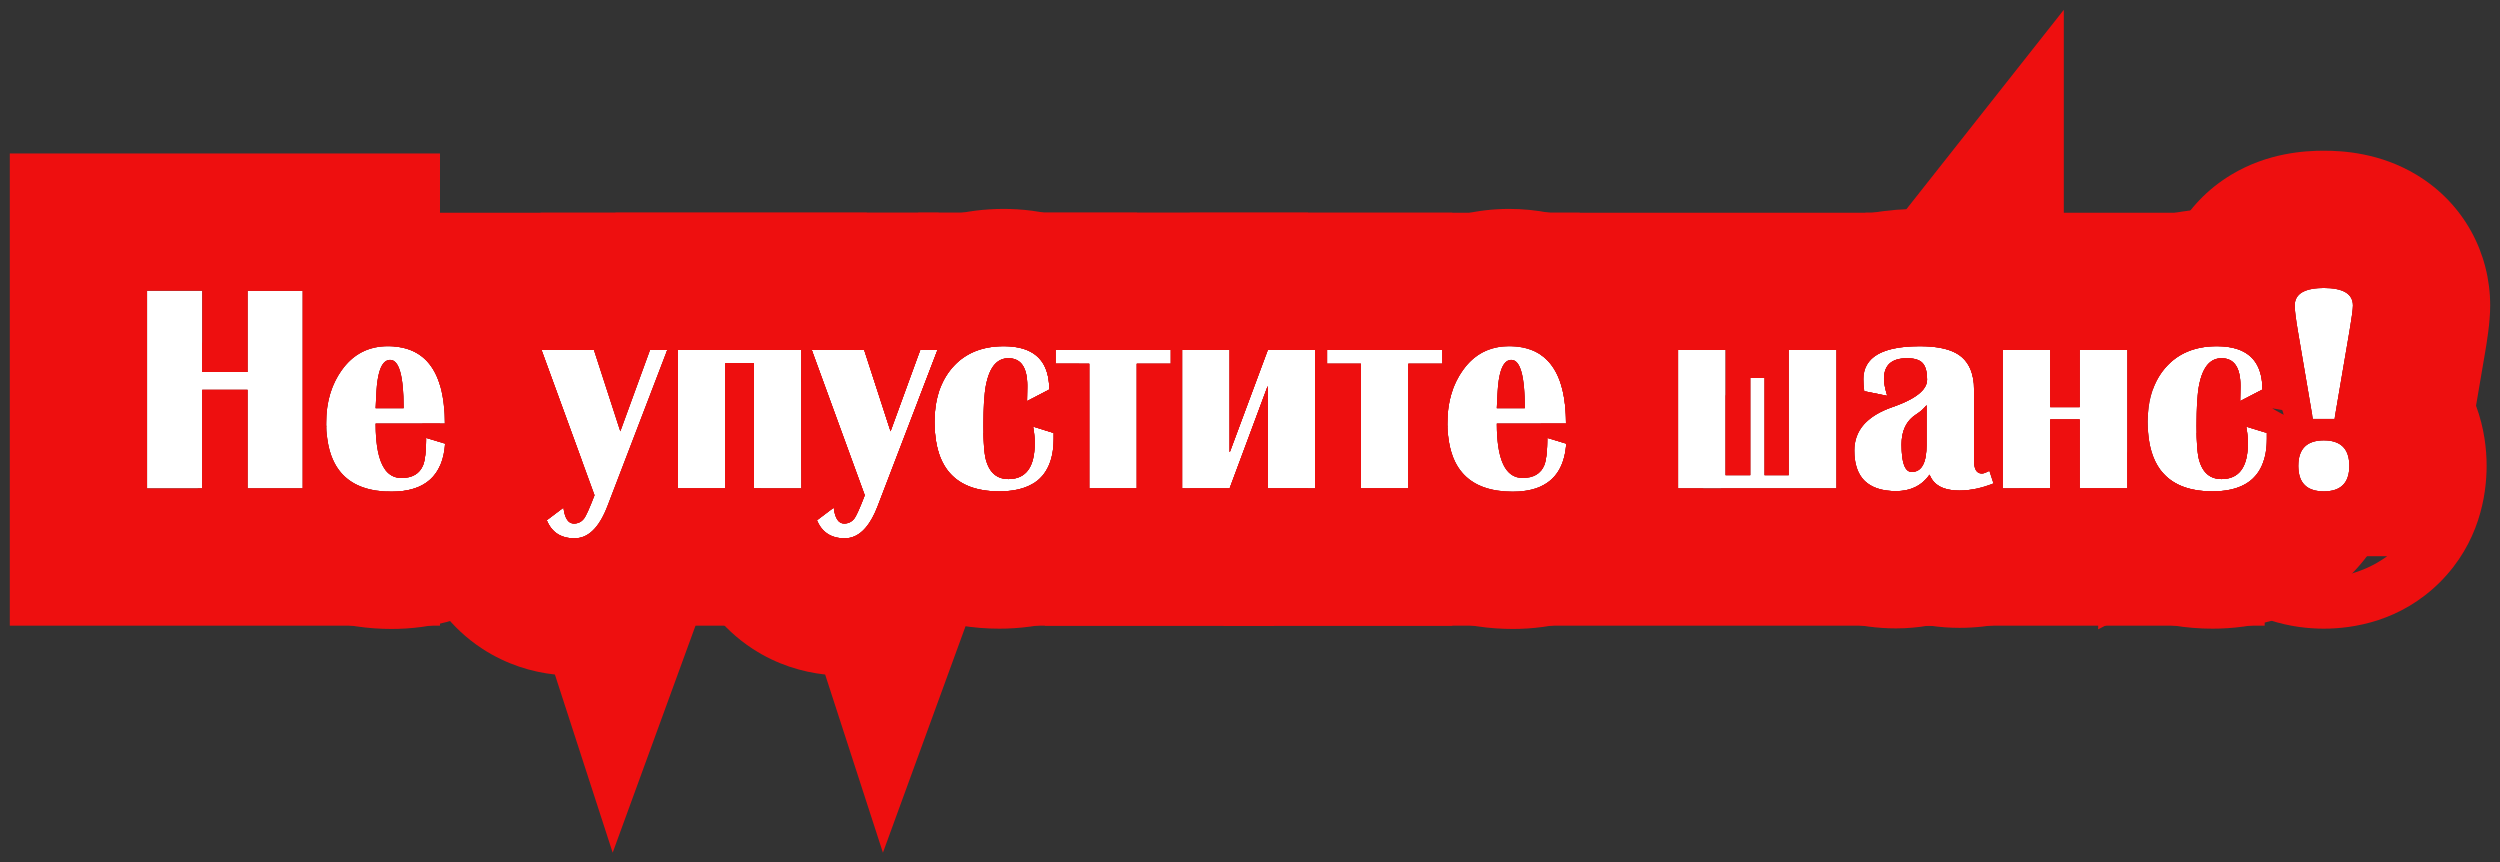<?xml version="1.0" encoding="UTF-8"?> <svg xmlns="http://www.w3.org/2000/svg" viewBox="5991.596 4909.189 254.979 87.966" data-guides="{&quot;vertical&quot;:[],&quot;horizontal&quot;:[]}"><rect x="5991.596" y="4909.189" width="254.979" height="87.966" fill="#333333" stroke="none"/><path fill="white" stroke="none" fill-opacity="1" stroke-width="1" stroke-opacity="1" font-size-adjust="none" id="tSvgdc5c521cf6" title="Path 6" d="M 6231.574 4940.352 C 6231.574 4940.725 6231.453 4941.621 6231.21 4943.04C 6230.706 4945.999 6230.202 4948.957 6229.698 4951.916C 6228.961 4951.916 6228.223 4951.916 6227.486 4951.916C 6226.982 4948.957 6226.478 4945.999 6225.974 4943.04C 6225.75 4941.733 6225.638 4940.837 6225.638 4940.352C 6225.638 4939.157 6226.628 4938.56 6228.606 4938.56C 6230.585 4938.56 6231.574 4939.157 6231.574 4940.352ZM 6231.21 4956.704 C 6231.21 4958.44 6230.342 4959.308 6228.606 4959.308C 6226.87 4959.308 6226.002 4958.44 6226.002 4956.704C 6226.002 4954.968 6226.87 4954.1 6228.606 4954.1C 6230.342 4954.1 6231.21 4954.968 6231.21 4956.704Z"></path><path fill="white" stroke="none" fill-opacity="1" stroke-width="1" stroke-opacity="1" font-size-adjust="none" id="tSvg5c5a244fa9" title="Path 7" d="M 6222.792 4953.932 C 6222.792 4957.516 6220.944 4959.308 6217.248 4959.308C 6212.843 4959.308 6210.64 4956.947 6210.64 4952.224C 6210.64 4949.947 6211.237 4948.108 6212.432 4946.708C 6213.701 4945.233 6215.456 4944.496 6217.696 4944.496C 6220.795 4944.496 6222.344 4945.971 6222.344 4948.92C 6221.588 4949.312 6220.832 4949.704 6220.076 4950.096C 6220.095 4949.2 6220.104 4948.687 6220.104 4948.556C 6220.104 4946.671 6219.46 4945.728 6218.172 4945.728C 6216.996 4945.728 6216.231 4946.661 6215.876 4948.528C 6215.708 4949.387 6215.624 4950.759 6215.624 4952.644C 6215.624 4954.268 6215.708 4955.407 6215.876 4956.06C 6216.231 4957.385 6216.996 4958.048 6218.172 4958.048C 6219.964 4958.048 6220.86 4956.825 6220.86 4954.38C 6220.86 4953.839 6220.804 4953.279 6220.692 4952.7C 6221.392 4952.915 6222.092 4953.129 6222.792 4953.344C 6222.792 4953.54 6222.792 4953.736 6222.792 4953.932Z"></path><path fill="white" stroke="none" fill-opacity="1" stroke-width="1" stroke-opacity="1" font-size-adjust="none" id="tSvga5a2d5df3b" title="Path 8" d="M 6208.574 4959 C 6206.95 4959 6205.326 4959 6203.702 4959C 6203.702 4956.657 6203.702 4954.315 6203.702 4951.972C 6202.703 4951.972 6201.705 4951.972 6200.706 4951.972C 6200.706 4954.315 6200.706 4956.657 6200.706 4959C 6199.091 4959 6197.477 4959 6195.862 4959C 6195.862 4954.296 6195.862 4949.592 6195.862 4944.888C 6197.477 4944.888 6199.091 4944.888 6200.706 4944.888C 6200.706 4946.829 6200.706 4948.771 6200.706 4950.712C 6201.705 4950.712 6202.703 4950.712 6203.702 4950.712C 6203.702 4948.771 6203.702 4946.829 6203.702 4944.888C 6205.326 4944.888 6206.95 4944.888 6208.574 4944.888C 6208.574 4949.592 6208.574 4954.296 6208.574 4959Z"></path><path fill="white" stroke="none" fill-opacity="1" stroke-width="1" stroke-opacity="1" font-size-adjust="none" id="tSvg854196c1fb" title="Path 9" d="M 6194.919 4958.496 C 6193.687 4958.981 6192.529 4959.224 6191.447 4959.224C 6189.823 4959.224 6188.805 4958.683 6188.395 4957.6C 6187.611 4958.72 6186.472 4959.28 6184.979 4959.28C 6182.141 4959.28 6180.723 4957.899 6180.723 4955.136C 6180.723 4953.083 6182.011 4951.608 6184.587 4950.712C 6186.957 4949.891 6188.143 4948.957 6188.143 4947.912C 6188.143 4947.128 6187.993 4946.568 6187.695 4946.232C 6187.396 4945.896 6186.864 4945.728 6186.099 4945.728C 6184.531 4945.728 6183.747 4946.428 6183.747 4947.828C 6183.747 4948.257 6183.859 4948.836 6184.083 4949.564C 6183.299 4949.405 6182.515 4949.247 6181.731 4949.088C 6181.675 4948.64 6181.647 4948.229 6181.647 4947.856C 6181.647 4945.616 6183.569 4944.496 6187.415 4944.496C 6189.169 4944.496 6190.485 4944.785 6191.363 4945.364C 6192.408 4946.073 6192.931 4947.259 6192.931 4948.92C 6192.931 4951.347 6192.931 4953.773 6192.931 4956.2C 6192.931 4957.059 6193.201 4957.488 6193.743 4957.488C 6193.892 4957.488 6194.144 4957.395 6194.499 4957.208C 6194.639 4957.637 6194.779 4958.067 6194.919 4958.496ZM 6188.087 4954.576 C 6188.087 4953.223 6188.087 4951.869 6188.087 4950.516C 6187.807 4950.871 6187.461 4951.179 6187.051 4951.44C 6186.043 4952.075 6185.539 4953.101 6185.539 4954.52C 6185.539 4956.387 6185.884 4957.32 6186.575 4957.32C 6187.583 4957.32 6188.087 4956.405 6188.087 4954.576Z"></path><path fill="white" stroke="none" fill-opacity="1" stroke-width="1" stroke-opacity="1" font-size-adjust="none" id="tSvg876b4bd0d3" title="Path 10" d="M 6178.902 4959 C 6173.517 4959 6168.131 4959 6162.746 4959C 6162.746 4954.296 6162.746 4949.592 6162.746 4944.888C 6164.361 4944.888 6165.975 4944.888 6167.59 4944.888C 6167.59 4949.144 6167.59 4953.4 6167.59 4957.656C 6168.43 4957.656 6169.27 4957.656 6170.11 4957.656C 6170.11 4954.352 6170.11 4951.048 6170.11 4947.744C 6170.595 4947.744 6171.081 4947.744 6171.566 4947.744C 6171.566 4951.048 6171.566 4954.352 6171.566 4957.656C 6172.387 4957.656 6173.209 4957.656 6174.03 4957.656C 6174.03 4953.4 6174.03 4949.144 6174.03 4944.888C 6175.654 4944.888 6177.278 4944.888 6178.902 4944.888C 6178.902 4949.592 6178.902 4954.296 6178.902 4959Z"></path><path fill="white" stroke="none" fill-opacity="1" stroke-width="1" stroke-opacity="1" font-size-adjust="none" id="tSvg18cedd63a2" title="Path 11" d="M 6151.342 4954.436 C 6151.118 4957.703 6149.298 4959.336 6145.882 4959.336C 6141.44 4959.336 6139.218 4956.984 6139.218 4952.28C 6139.218 4950.208 6139.741 4948.435 6140.786 4946.96C 6141.944 4945.317 6143.521 4944.496 6145.518 4944.496C 6149.382 4944.496 6151.314 4947.128 6151.314 4952.392C 6148.962 4952.392 6146.61 4952.392 6144.258 4952.392C 6144.258 4956.088 6145.136 4957.936 6146.89 4957.936C 6148.01 4957.936 6148.748 4957.497 6149.102 4956.62C 6149.308 4956.097 6149.41 4955.173 6149.41 4953.848C 6150.054 4954.044 6150.698 4954.24 6151.342 4954.436ZM 6147.114 4950.824 C 6147.114 4947.539 6146.657 4945.896 6145.742 4945.896C 6145.089 4945.896 6144.66 4946.596 6144.454 4947.996C 6144.38 4948.407 6144.314 4949.349 6144.258 4950.824C 6145.21 4950.824 6146.162 4950.824 6147.114 4950.824Z"></path><path fill="white" stroke="none" fill-opacity="1" stroke-width="1" stroke-opacity="1" font-size-adjust="none" id="tSvg26cfc1c6ca" title="Path 12" d="M 6138.707 4946.288 C 6137.55 4946.288 6136.392 4946.288 6135.235 4946.288C 6135.235 4950.525 6135.235 4954.763 6135.235 4959C 6133.62 4959 6132.006 4959 6130.391 4959C 6130.391 4954.763 6130.391 4950.525 6130.391 4946.288C 6129.243 4946.288 6128.095 4946.288 6126.947 4946.288C 6126.947 4945.821 6126.947 4945.355 6126.947 4944.888C 6130.867 4944.888 6134.787 4944.888 6138.707 4944.888C 6138.707 4945.355 6138.707 4945.821 6138.707 4946.288Z"></path><path fill="white" stroke="none" fill-opacity="1" stroke-width="1" stroke-opacity="1" font-size-adjust="none" id="tSvg115f7e234c3" title="Path 13" d="M 6125.715 4959 C 6124.11 4959 6122.504 4959 6120.899 4959C 6120.899 4955.537 6120.899 4952.075 6120.899 4948.612C 6120.89 4948.612 6120.88 4948.612 6120.871 4948.612C 6119.583 4952.075 6118.295 4955.537 6117.007 4959C 6115.392 4959 6113.778 4959 6112.163 4959C 6112.163 4954.296 6112.163 4949.592 6112.163 4944.888C 6113.778 4944.888 6115.392 4944.888 6117.007 4944.888C 6117.007 4948.351 6117.007 4951.813 6117.007 4955.276C 6117.016 4955.276 6117.026 4955.276 6117.035 4955.276C 6118.323 4951.813 6119.611 4948.351 6120.899 4944.888C 6122.504 4944.888 6124.11 4944.888 6125.715 4944.888C 6125.715 4949.592 6125.715 4954.296 6125.715 4959Z"></path><path fill="white" stroke="none" fill-opacity="1" stroke-width="1" stroke-opacity="1" font-size-adjust="none" id="tSvg5946f42eb2" title="Path 14" d="M 6111.008 4946.288 C 6109.851 4946.288 6108.693 4946.288 6107.536 4946.288C 6107.536 4950.525 6107.536 4954.763 6107.536 4959C 6105.921 4959 6104.307 4959 6102.692 4959C 6102.692 4954.763 6102.692 4950.525 6102.692 4946.288C 6101.544 4946.288 6100.396 4946.288 6099.248 4946.288C 6099.248 4945.821 6099.248 4945.355 6099.248 4944.888C 6103.168 4944.888 6107.088 4944.888 6111.008 4944.888C 6111.008 4945.355 6111.008 4945.821 6111.008 4946.288Z"></path><path fill="white" stroke="none" fill-opacity="1" stroke-width="1" stroke-opacity="1" font-size-adjust="none" id="tSvg15bdad4230e" title="Path 15" d="M 6099.062 4953.932 C 6099.062 4957.516 6097.214 4959.308 6093.518 4959.308C 6089.112 4959.308 6086.91 4956.947 6086.91 4952.224C 6086.91 4949.947 6087.507 4948.108 6088.702 4946.708C 6089.971 4945.233 6091.726 4944.496 6093.966 4944.496C 6097.064 4944.496 6098.614 4945.971 6098.614 4948.92C 6097.858 4949.312 6097.102 4949.704 6096.346 4950.096C 6096.364 4949.2 6096.374 4948.687 6096.374 4948.556C 6096.374 4946.671 6095.73 4945.728 6094.442 4945.728C 6093.266 4945.728 6092.5 4946.661 6092.146 4948.528C 6091.978 4949.387 6091.894 4950.759 6091.894 4952.644C 6091.894 4954.268 6091.978 4955.407 6092.146 4956.06C 6092.5 4957.385 6093.266 4958.048 6094.442 4958.048C 6096.234 4958.048 6097.13 4956.825 6097.13 4954.38C 6097.13 4953.839 6097.074 4953.279 6096.962 4952.7C 6097.662 4952.915 6098.362 4953.129 6099.062 4953.344C 6099.062 4953.54 6099.062 4953.736 6099.062 4953.932Z"></path><path fill="white" stroke="none" fill-opacity="1" stroke-width="1" stroke-opacity="1" font-size-adjust="none" id="tSvg730c6db53" title="Path 16" d="M 6087.213 4944.888 C 6085.179 4950.199 6083.144 4955.509 6081.109 4960.82C 6080.269 4963.004 6079.149 4964.096 6077.749 4964.096C 6076.368 4964.096 6075.425 4963.48 6074.921 4962.248C 6075.491 4961.819 6076.06 4961.389 6076.629 4960.96C 6076.76 4962.043 6077.114 4962.584 6077.693 4962.584C 6078.104 4962.584 6078.44 4962.425 6078.701 4962.108C 6078.907 4961.865 6079.27 4961.063 6079.793 4959.7C 6077.992 4954.763 6076.191 4949.825 6074.389 4944.888C 6076.172 4944.888 6077.955 4944.888 6079.737 4944.888C 6080.633 4947.651 6081.529 4950.413 6082.425 4953.176C 6083.433 4950.413 6084.441 4947.651 6085.449 4944.888C 6086.037 4944.888 6086.625 4944.888 6087.213 4944.888Z"></path><path fill="white" stroke="none" fill-opacity="1" stroke-width="1" stroke-opacity="1" font-size-adjust="none" id="tSvgcd73db215" title="Path 17" d="M 6073.329 4959 C 6071.715 4959 6070.1 4959 6068.485 4959C 6068.485 4954.744 6068.485 4950.488 6068.485 4946.232C 6067.515 4946.232 6066.544 4946.232 6065.574 4946.232C 6065.574 4950.488 6065.574 4954.744 6065.574 4959C 6063.959 4959 6062.344 4959 6060.73 4959C 6060.73 4954.296 6060.73 4949.592 6060.73 4944.888C 6064.93 4944.888 6069.13 4944.888 6073.329 4944.888C 6073.329 4949.592 6073.329 4954.296 6073.329 4959Z"></path><path fill="white" stroke="none" fill-opacity="1" stroke-width="1" stroke-opacity="1" font-size-adjust="none" id="tSvg16ee2e4ee72" title="Path 18" d="M 6059.651 4944.888 C 6057.616 4950.199 6055.581 4955.509 6053.547 4960.82C 6052.707 4963.004 6051.587 4964.096 6050.187 4964.096C 6048.805 4964.096 6047.863 4963.48 6047.359 4962.248C 6047.928 4961.819 6048.497 4961.389 6049.067 4960.96C 6049.197 4962.043 6049.552 4962.584 6050.131 4962.584C 6050.541 4962.584 6050.877 4962.425 6051.139 4962.108C 6051.344 4961.865 6051.708 4961.063 6052.231 4959.7C 6050.429 4954.763 6048.628 4949.825 6046.827 4944.888C 6048.609 4944.888 6050.392 4944.888 6052.175 4944.888C 6053.071 4947.651 6053.967 4950.413 6054.863 4953.176C 6055.871 4950.413 6056.879 4947.651 6057.887 4944.888C 6058.475 4944.888 6059.063 4944.888 6059.651 4944.888Z"></path><path fill="white" stroke="none" fill-opacity="1" stroke-width="1" stroke-opacity="1" font-size-adjust="none" id="tSvg125699b0da6" title="Path 19" d="M 6036.991 4954.436 C 6036.767 4957.703 6034.947 4959.336 6031.531 4959.336C 6027.088 4959.336 6024.867 4956.984 6024.867 4952.28C 6024.867 4950.208 6025.389 4948.435 6026.435 4946.96C 6027.592 4945.317 6029.169 4944.496 6031.167 4944.496C 6035.031 4944.496 6036.963 4947.128 6036.963 4952.392C 6034.611 4952.392 6032.259 4952.392 6029.907 4952.392C 6029.907 4956.088 6030.784 4957.936 6032.539 4957.936C 6033.659 4957.936 6034.396 4957.497 6034.751 4956.62C 6034.956 4956.097 6035.059 4955.173 6035.059 4953.848C 6035.703 4954.044 6036.347 4954.24 6036.991 4954.436ZM 6032.763 4950.824 C 6032.763 4947.539 6032.305 4945.896 6031.391 4945.896C 6030.737 4945.896 6030.308 4946.596 6030.103 4947.996C 6030.028 4948.407 6029.963 4949.349 6029.907 4950.824C 6030.859 4950.824 6031.811 4950.824 6032.763 4950.824Z"></path><path fill="white" stroke="none" fill-opacity="1" stroke-width="1" stroke-opacity="1" font-size-adjust="none" id="tSvg1173191dc9f" title="Path 20" d="M 6022.471 4959 C 6020.596 4959 6018.72 4959 6016.843 4959C 6016.843 4955.649 6016.843 4952.299 6016.843 4948.948C 6015.303 4948.948 6013.764 4948.948 6012.224 4948.948C 6012.224 4952.299 6012.224 4955.649 6012.224 4959C 6010.347 4959 6008.471 4959 6006.596 4959C 6006.596 4952.28 6006.596 4945.56 6006.596 4938.84C 6008.471 4938.84 6010.347 4938.84 6012.224 4938.84C 6012.224 4941.603 6012.224 4944.365 6012.224 4947.128C 6013.764 4947.128 6015.303 4947.128 6016.843 4947.128C 6016.843 4944.365 6016.843 4941.603 6016.843 4938.84C 6018.72 4938.84 6020.596 4938.84 6022.471 4938.84C 6022.471 4945.56 6022.471 4952.28 6022.471 4959Z"></path><path fill="#EE0F0F" stroke="none" fill-opacity="1" stroke-width="1" stroke-opacity="1" clip-rule="evenodd" fill-rule="evenodd" font-size-adjust="none" id="tSvg163dee0456f" title="Path 21" d="M 6217.102 4944.514 C 6216.984 4944.521 6216.868 4944.531 6216.753 4944.542C 6216.173 4944.601 6215.63 4944.717 6215.124 4944.888C 6215.102 4944.896 6215.079 4944.904 6215.057 4944.912C 6214.026 4945.274 6213.151 4945.873 6212.432 4946.708C 6212.422 4946.719 6212.413 4946.73 6212.403 4946.742C 6212.327 4946.296 6212.252 4945.851 6212.176 4945.405C 6212.176 4945.405 6212.176 4945.405 6212.175 4945.404C 6211.971 4944.214 6211.638 4942.197 6211.638 4940.352C 6211.638 4935.053 6214.281 4929.959 6219.144 4927.023C 6222.873 4924.771 6226.665 4924.56 6228.606 4924.56C 6230.548 4924.56 6234.339 4924.771 6238.069 4927.023C 6242.932 4929.959 6245.574 4935.053 6245.574 4940.352C 6245.574 4942.109 6245.21 4944.232 6245.03 4945.285C 6244.73 4947.046 6244.43 4948.807 6244.13 4950.569C 6244.983 4952.865 6245.21 4955.054 6245.21 4956.704C 6245.21 4959.73 6244.444 4964.571 6240.459 4968.556C 6236.473 4972.542 6231.632 4973.308 6228.606 4973.308C 6225.58 4973.308 6220.739 4972.542 6216.754 4968.556C 6212.982 4964.784 6212.094 4960.246 6212.009 4957.206C 6212.624 4957.994 6213.446 4958.561 6214.476 4958.906C 6215.275 4959.174 6216.199 4959.308 6217.248 4959.308C 6217.355 4959.308 6217.46 4959.306 6217.563 4959.303C 6219.958 4959.235 6221.53 4958.368 6222.28 4956.704C 6222.621 4955.946 6222.792 4955.022 6222.792 4953.932C 6222.792 4953.736 6222.792 4953.54 6222.792 4953.344C 6222.092 4953.129 6221.392 4952.915 6220.692 4952.7C 6220.716 4952.822 6220.737 4952.943 6220.755 4953.063C 6220.825 4953.513 6220.86 4953.953 6220.86 4954.38C 6220.86 4955.345 6220.72 4956.12 6220.441 4956.704C 6220.013 4957.6 6219.257 4958.048 6218.172 4958.048C 6217.847 4958.048 6217.553 4957.997 6217.29 4957.896C 6216.773 4957.696 6216.377 4957.298 6216.104 4956.704C 6216.015 4956.51 6215.939 4956.296 6215.876 4956.06C 6215.757 4955.596 6215.68 4954.887 6215.645 4953.933C 6215.631 4953.544 6215.624 4953.114 6215.624 4952.644C 6215.624 4950.759 6215.708 4949.387 6215.876 4948.528C 6215.986 4947.95 6216.135 4947.462 6216.323 4947.063C 6216.744 4946.173 6217.36 4945.728 6218.172 4945.728C 6218.433 4945.728 6218.668 4945.767 6218.876 4945.844C 6219.542 4946.092 6219.937 4946.736 6220.061 4947.776C 6220.09 4948.015 6220.104 4948.275 6220.104 4948.556C 6220.104 4948.646 6220.1 4948.915 6220.091 4949.365C 6220.087 4949.571 6220.082 4949.815 6220.076 4950.096C 6220.832 4949.704 6221.588 4949.312 6222.344 4948.92C 6222.344 4948.383 6222.293 4947.895 6222.19 4947.456C 6221.767 4945.647 6220.473 4944.667 6218.309 4944.517C 6218.112 4944.503 6217.908 4944.496 6217.696 4944.496C 6217.619 4944.496 6217.542 4944.497 6217.466 4944.499C 6217.444 4944.499 6217.423 4944.5 6217.402 4944.5C 6217.301 4944.503 6217.201 4944.508 6217.102 4944.514ZM 6227.42 4951.528 C 6226.059 4951.296 6224.699 4951.064 6223.338 4950.833C 6223.424 4950.888 6223.51 4950.941 6223.596 4950.993C 6224.554 4951.571 6225.441 4951.925 6226.15 4952.144C 6226.541 4952.264 6226.877 4952.343 6227.143 4952.397C 6227.263 4952.421 6227.378 4952.442 6227.486 4952.459C 6228.067 4952.554 6228.465 4952.56 6228.606 4952.56C 6228.745 4952.56 6229.133 4952.554 6229.698 4952.464C 6229.815 4952.445 6229.939 4952.423 6230.07 4952.397C 6230.333 4952.344 6230.666 4952.265 6231.053 4952.147C 6231.764 4951.928 6232.654 4951.574 6233.617 4950.993C 6233.706 4950.939 6233.795 4950.883 6233.885 4950.826C 6232.512 4951.06 6231.138 4951.294 6229.765 4951.528C 6230.247 4948.699 6230.728 4945.869 6231.21 4943.04C 6231.268 4942.705 6231.318 4942.399 6231.362 4942.122C 6231.362 4942.12 6231.363 4942.118 6231.363 4942.116C 6231.504 4941.225 6231.574 4940.636 6231.574 4940.352C 6231.574 4940.349 6231.574 4940.346 6231.574 4940.343C 6231.571 4939.399 6230.945 4938.829 6229.698 4938.635C 6229.376 4938.585 6229.012 4938.56 6228.606 4938.56C 6228.189 4938.56 6227.816 4938.587 6227.486 4938.64C 6226.258 4938.838 6225.642 4939.406 6225.638 4940.343C 6225.638 4940.346 6225.638 4940.349 6225.638 4940.352C 6225.638 4940.713 6225.701 4941.302 6225.825 4942.119C 6225.825 4942.12 6225.825 4942.121 6225.825 4942.123C 6225.868 4942.402 6225.917 4942.708 6225.974 4943.04C 6226.456 4945.869 6226.938 4948.699 6227.42 4951.528ZM 6235.073 4965.916 C 6230.762 4965.916 6226.451 4965.916 6222.14 4965.916C 6224.827 4967.864 6227.518 4968.1 6228.606 4968.1C 6229.695 4968.1 6232.385 4967.864 6235.073 4965.916ZM 6229.698 4959.16 C 6230.706 4958.846 6231.21 4958.027 6231.21 4956.704C 6231.21 4955.381 6230.706 4954.562 6229.698 4954.248C 6229.384 4954.149 6229.02 4954.1 6228.606 4954.1C 6228.181 4954.1 6227.808 4954.152 6227.486 4954.256C 6226.497 4954.578 6226.002 4955.394 6226.002 4956.704C 6226.002 4958.015 6226.497 4958.83 6227.486 4959.152C 6227.808 4959.256 6228.181 4959.308 6228.606 4959.308C 6229.02 4959.308 6229.384 4959.259 6229.698 4959.16Z"></path><path fill="#EE0F0F" stroke="none" fill-opacity="1" stroke-width="1" stroke-opacity="1" clip-rule="evenodd" fill-rule="evenodd" font-size-adjust="none" id="tSvg168a2998c" title="Path 22" d="M 6201.802 4937.597 C 6201.809 4937.59 6201.815 4937.582 6201.822 4937.575C 6202.272 4937.052 6202.738 4936.561 6203.22 4936.102C 6202.987 4934.896 6202.753 4933.69 6202.52 4932.484C 6203.798 4932.875 6205.075 4933.267 6206.353 4933.659C 6209.871 4931.445 6213.846 4930.496 6217.696 4930.496C 6221.236 4930.496 6226.49 4931.326 6230.834 4935.461C 6233.131 4937.647 6234.522 4940.13 6235.331 4942.546C 6235.818 4942.695 6236.305 4942.844 6236.792 4942.994C 6236.792 4946.64 6236.792 4950.286 6236.792 4953.932C 6236.792 4957.993 6235.721 4963.585 6231.152 4968.015C 6226.664 4972.367 6221.148 4973.308 6217.248 4973.308C 6214.687 4973.308 6211.712 4972.913 6208.785 4971.721C 6207.719 4972.273 6206.654 4972.826 6205.588 4973.378C 6205.611 4972.286 6205.633 4971.193 6205.656 4970.1C 6204.4 4969.292 6203.186 4968.3 6202.055 4967.087C 6199.7 4964.562 6198.319 4961.737 6197.542 4959C 6198.597 4959 6199.651 4959 6200.706 4959C 6200.706 4956.657 6200.706 4954.315 6200.706 4951.972C 6201.705 4951.972 6202.703 4951.972 6203.702 4951.972C 6203.702 4954.315 6203.702 4956.657 6203.702 4959C 6205.326 4959 6206.95 4959 6208.574 4959C 6208.574 4954.296 6208.574 4949.592 6208.574 4944.888C 6206.95 4944.888 6205.326 4944.888 6203.702 4944.888C 6203.702 4946.829 6203.702 4948.771 6203.702 4950.712C 6202.703 4950.712 6201.705 4950.712 6200.706 4950.712C 6200.706 4948.771 6200.706 4946.829 6200.706 4944.888C 6199.72 4944.888 6198.735 4944.888 6197.749 4944.888C 6198.553 4942.371 6199.845 4939.891 6201.783 4937.62C 6201.789 4937.613 6201.796 4937.605 6201.802 4937.597ZM 6211.707 4947.736 C 6211.654 4947.829 6211.602 4947.923 6211.553 4948.019C 6211.463 4948.193 6211.379 4948.372 6211.303 4948.556C 6211.253 4948.675 6211.206 4948.797 6211.162 4948.92C 6211.024 4948.92 6210.886 4948.92 6210.748 4948.92C 6210.49 4949.245 6210.266 4949.569 6210.072 4949.888C 6209.557 4950.73 6209.248 4951.53 6209.063 4952.197C 6209.067 4952.206 6209.071 4952.215 6209.075 4952.224C 6209.133 4952.362 6209.196 4952.502 6209.263 4952.644C 6209.372 4952.873 6209.495 4953.107 6209.631 4953.344C 6209.982 4953.344 6210.334 4953.344 6210.685 4953.344C 6210.702 4953.545 6210.724 4953.741 6210.75 4953.932C 6210.771 4954.085 6210.795 4954.234 6210.822 4954.38C 6210.836 4954.455 6210.851 4954.529 6210.866 4954.602C 6210.912 4954.819 6210.965 4955.029 6211.025 4955.231C 6211.235 4955.939 6211.532 4956.555 6211.914 4957.079C 6211.922 4957.091 6211.931 4957.102 6211.939 4957.114C 6213.027 4958.577 6214.796 4959.308 6217.248 4959.308C 6217.57 4959.308 6217.878 4959.294 6218.172 4959.267C 6218.353 4959.251 6218.528 4959.229 6218.698 4959.202C 6219.815 4959.024 6220.703 4958.626 6221.363 4958.006C 6221.783 4957.61 6222.111 4957.125 6222.346 4956.55C 6222.477 4956.23 6222.579 4955.881 6222.652 4955.505C 6222.656 4955.483 6222.661 4955.462 6222.665 4955.44C 6222.681 4955.352 6222.695 4955.263 6222.708 4955.172C 6222.745 4954.92 6222.77 4954.656 6222.782 4954.38C 6222.784 4954.348 6222.785 4954.316 6222.786 4954.283C 6222.787 4954.259 6222.788 4954.235 6222.788 4954.21C 6222.791 4954.119 6222.792 4954.026 6222.792 4953.932C 6222.792 4953.736 6222.792 4953.54 6222.792 4953.344C 6222.092 4953.129 6221.392 4952.915 6220.692 4952.7C 6221.996 4952.448 6223.3 4952.195 6224.604 4951.943C 6224.547 4951.579 6224.401 4950.945 6224.037 4950.178C 6222.717 4950.151 6221.396 4950.123 6220.076 4950.096C 6220.832 4949.704 6221.588 4949.312 6222.344 4948.92C 6222.344 4948.796 6222.341 4948.675 6222.336 4948.556C 6222.322 4948.25 6222.29 4947.961 6222.239 4947.689C 6222.238 4947.682 6222.236 4947.675 6222.235 4947.669C 6221.994 4946.4 6221.354 4945.512 6220.314 4945.005C 6219.727 4944.718 6219.013 4944.553 6218.172 4944.508C 6218.018 4944.5 6217.859 4944.496 6217.696 4944.496C 6217.521 4944.496 6217.349 4944.501 6217.18 4944.51C 6215.185 4944.616 6213.602 4945.349 6212.432 4946.708C 6212.165 4947.022 6211.927 4947.357 6211.719 4947.715C 6211.715 4947.722 6211.711 4947.729 6211.707 4947.736ZM 6215.739 4949.53 C 6215.738 4949.537 6215.737 4949.545 6215.737 4949.552C 6217.205 4950.816 6218.674 4952.08 6220.142 4953.344C 6218.638 4953.344 6217.134 4953.344 6215.63 4953.344C 6215.632 4953.458 6215.634 4953.57 6215.637 4953.678C 6215.64 4953.765 6215.642 4953.849 6215.645 4953.932C 6215.651 4954.088 6215.658 4954.237 6215.666 4954.38C 6215.706 4955.112 6215.776 4955.672 6215.876 4956.06C 6216.127 4956.999 6216.585 4957.605 6217.248 4957.879C 6217.388 4957.937 6217.538 4957.98 6217.696 4958.008C 6217.847 4958.035 6218.005 4958.048 6218.172 4958.048C 6218.511 4958.048 6218.818 4958.004 6219.092 4957.917C 6220.189 4957.568 6220.776 4956.523 6220.852 4954.781C 6220.852 4954.763 6220.853 4954.746 6220.854 4954.728C 6220.858 4954.615 6220.86 4954.499 6220.86 4954.38C 6220.86 4954.239 6220.856 4954.096 6220.849 4953.953C 6220.848 4953.946 6220.848 4953.939 6220.848 4953.932C 6220.847 4953.917 6220.846 4953.902 6220.845 4953.887C 6220.834 4953.708 6220.817 4953.527 6220.795 4953.344C 6220.768 4953.132 6220.734 4952.917 6220.692 4952.7C 6220.626 4952.915 6220.561 4953.129 6220.495 4953.344C 6220.4 4953.344 6220.304 4953.344 6220.209 4953.344C 6218.719 4952.073 6217.229 4950.801 6215.739 4949.53ZM 6215.81 4948.92 C 6215.829 4948.79 6215.849 4948.669 6215.871 4948.556C 6215.873 4948.547 6215.874 4948.537 6215.876 4948.528C 6216.127 4947.206 6216.585 4946.352 6217.248 4945.966C 6217.388 4945.885 6217.538 4945.824 6217.696 4945.784C 6217.739 4945.774 6217.782 4945.765 6217.826 4945.757C 6217.937 4945.738 6218.053 4945.728 6218.172 4945.728C 6219.46 4945.728 6220.104 4946.671 6220.104 4948.556C 6220.104 4948.611 6220.103 4948.732 6220.099 4948.92C 6220.097 4949.033 6220.095 4949.169 6220.092 4949.329C 6220.092 4949.337 6220.091 4949.345 6220.091 4949.353C 6220.087 4949.561 6220.082 4949.809 6220.076 4950.096C 6219.873 4949.704 6219.669 4949.312 6219.466 4948.92C 6218.247 4948.92 6217.029 4948.92 6215.81 4948.92ZM 6227.487 4951.916 C 6228.224 4951.916 6228.962 4951.916 6229.699 4951.916C 6230.203 4948.957 6230.707 4945.999 6231.211 4943.04C 6231.327 4942.362 6231.415 4941.803 6231.475 4941.363C 6231.542 4940.884 6231.575 4940.547 6231.575 4940.352C 6231.575 4939.157 6230.585 4938.56 6228.607 4938.56C 6227.084 4938.56 6226.147 4938.914 6225.796 4939.622C 6225.691 4939.833 6225.639 4940.077 6225.639 4940.352C 6225.639 4940.832 6225.748 4941.712 6225.967 4942.993C 6225.969 4943.009 6225.972 4943.024 6225.975 4943.04C 6226.479 4945.999 6226.983 4948.957 6227.487 4951.916ZM 6228.403 4954.104 C 6227.923 4954.124 6227.515 4954.216 6227.179 4954.38C 6226.548 4954.688 6226.171 4955.248 6226.048 4956.063C 6226.018 4956.261 6226.003 4956.475 6226.003 4956.704C 6226.003 4956.757 6226.003 4956.809 6226.005 4956.86C 6226.046 4958.159 6226.603 4958.941 6227.678 4959.206C 6227.953 4959.274 6228.263 4959.308 6228.607 4959.308C 6230.343 4959.308 6231.211 4958.44 6231.211 4956.704C 6231.211 4955.537 6230.819 4954.763 6230.034 4954.38C 6229.652 4954.193 6229.176 4954.1 6228.607 4954.1C 6228.537 4954.1 6228.47 4954.101 6228.403 4954.104Z"></path><path fill="#EE0F0F" stroke="none" fill-opacity="1" stroke-width="1" stroke-opacity="1" clip-rule="evenodd" fill-rule="evenodd" font-size-adjust="none" id="tSvg743893de91" title="Path 23" d="M 6222.574 4973 C 6209.003 4973 6195.433 4973 6181.862 4973C 6181.862 4968.105 6181.862 4963.21 6181.862 4958.315C 6182.189 4958.612 6182.586 4958.84 6183.054 4959C 6183.6 4959.187 6184.241 4959.28 6184.979 4959.28C 6185.588 4959.28 6186.139 4959.187 6186.63 4959C 6186.656 4958.99 6186.681 4958.98 6186.706 4958.97C 6187.385 4958.696 6187.947 4958.239 6188.395 4957.6C 6188.631 4958.222 6189.066 4958.665 6189.702 4958.93C 6189.763 4958.955 6189.825 4958.978 6189.888 4959C 6190.324 4959.149 6190.844 4959.224 6191.447 4959.224C 6192.047 4959.224 6192.671 4959.149 6193.317 4959C 6193.727 4958.905 6194.146 4958.781 6194.574 4958.626C 6194.688 4958.585 6194.803 4958.542 6194.919 4958.496C 6194.779 4958.067 6194.639 4957.637 6194.499 4957.208C 6194.144 4957.395 6193.892 4957.488 6193.743 4957.488C 6193.202 4957.488 6192.931 4957.059 6192.931 4956.2C 6192.931 4953.773 6192.931 4951.347 6192.931 4948.92C 6192.931 4947.259 6192.408 4946.073 6191.363 4945.364C 6191.075 4945.174 6190.74 4945.016 6190.358 4944.888C 6190.153 4944.82 6189.934 4944.76 6189.702 4944.71C 6189.048 4944.567 6188.285 4944.496 6187.415 4944.496C 6187.171 4944.496 6186.935 4944.501 6186.706 4944.51C 6185.705 4944.549 6184.852 4944.675 6184.147 4944.888C 6182.97 4945.244 6182.208 4945.842 6181.862 4946.683C 6181.862 4941.418 6181.862 4936.153 6181.862 4930.888C 6195.433 4930.888 6209.003 4930.888 6222.574 4930.888C 6222.574 4938.351 6222.574 4945.814 6222.574 4953.277C 6221.947 4953.085 6221.319 4952.892 6220.692 4952.7C 6220.804 4953.279 6220.86 4953.839 6220.86 4954.38C 6220.86 4956.825 6219.964 4958.048 6218.172 4958.048C 6218.008 4958.048 6217.851 4958.035 6217.702 4958.009C 6216.79 4957.849 6216.181 4957.2 6215.876 4956.06C 6215.708 4955.407 6215.624 4954.268 6215.624 4952.644C 6215.624 4952.412 6215.625 4952.188 6215.628 4951.972C 6215.633 4951.518 6215.644 4951.098 6215.661 4950.712C 6215.7 4949.787 6215.772 4949.059 6215.876 4948.528C 6216.181 4946.923 6216.79 4946.008 6217.702 4945.783C 6217.851 4945.746 6218.008 4945.728 6218.172 4945.728C 6219.46 4945.728 6220.104 4946.671 6220.104 4948.556C 6220.104 4948.687 6220.095 4949.2 6220.076 4950.096C 6220.832 4949.704 6221.588 4949.312 6222.344 4948.92C 6222.344 4946.849 6221.58 4945.505 6220.051 4944.888C 6219.405 4944.627 6218.622 4944.497 6217.702 4944.496C 6217.7 4944.496 6217.698 4944.496 6217.696 4944.496C 6216.753 4944.496 6215.896 4944.627 6215.125 4944.888C 6214.983 4944.936 6214.843 4944.989 6214.706 4945.046C 6213.826 4945.415 6213.068 4945.969 6212.432 4946.708C 6211.514 4947.784 6210.949 4949.118 6210.736 4950.712C 6210.683 4951.115 6210.651 4951.535 6210.643 4951.972C 6210.641 4952.055 6210.64 4952.139 6210.64 4952.224C 6210.64 4955.929 6211.996 4958.18 6214.706 4958.979C 6214.731 4958.986 6214.755 4958.993 6214.78 4959C 6215.507 4959.205 6216.33 4959.308 6217.248 4959.308C 6217.403 4959.308 6217.554 4959.305 6217.702 4959.299C 6218.402 4959.269 6219.029 4959.169 6219.585 4959C 6221.166 4958.517 6222.162 4957.468 6222.574 4955.852C 6222.574 4961.568 6222.574 4967.284 6222.574 4973ZM 6208.574 4944.888 C 6206.95 4944.888 6205.326 4944.888 6203.702 4944.888C 6203.702 4946.829 6203.702 4948.771 6203.702 4950.712C 6202.703 4950.712 6201.705 4950.712 6200.706 4950.712C 6200.706 4948.771 6200.706 4946.829 6200.706 4944.888C 6199.091 4944.888 6197.477 4944.888 6195.862 4944.888C 6195.862 4949.592 6195.862 4954.296 6195.862 4959C 6197.477 4959 6199.091 4959 6200.706 4959C 6200.706 4956.657 6200.706 4954.315 6200.706 4951.972C 6201.705 4951.972 6202.703 4951.972 6203.702 4951.972C 6203.702 4954.315 6203.702 4956.657 6203.702 4959C 6205.326 4959 6206.95 4959 6208.574 4959C 6208.574 4954.296 6208.574 4949.592 6208.574 4944.888ZM 6181.862 4949.115 C 6181.862 4950.177 6181.862 4951.24 6181.862 4952.303C 6182.502 4951.652 6183.41 4951.121 6184.587 4950.712C 6185.451 4950.413 6186.157 4950.099 6186.706 4949.77C 6187.664 4949.196 6188.143 4948.576 6188.143 4947.912C 6188.143 4947.128 6187.994 4946.568 6187.695 4946.232C 6187.483 4945.993 6187.153 4945.84 6186.706 4945.77C 6186.523 4945.742 6186.321 4945.728 6186.099 4945.728C 6184.531 4945.728 6183.747 4946.428 6183.747 4947.828C 6183.747 4948.257 6183.859 4948.836 6184.083 4949.564C 6183.343 4949.414 6182.602 4949.264 6181.862 4949.115ZM 6186.706 4951.688 C 6185.928 4952.329 6185.539 4953.273 6185.539 4954.52C 6185.539 4956.387 6185.884 4957.32 6186.575 4957.32C 6186.62 4957.32 6186.663 4957.318 6186.706 4957.315C 6187.627 4957.237 6188.087 4956.324 6188.087 4954.576C 6188.087 4953.223 6188.087 4951.869 6188.087 4950.516C 6188.034 4950.583 6187.979 4950.648 6187.921 4950.712C 6187.674 4950.985 6187.384 4951.228 6187.051 4951.44C 6186.929 4951.517 6186.814 4951.6 6186.706 4951.688Z"></path><path fill="#EE0F0F" stroke="none" fill-opacity="1" stroke-width="1" stroke-opacity="1" clip-rule="evenodd" fill-rule="evenodd" font-size-adjust="none" id="tSvg178eecdf5ae" title="Path 24" d="M 6212.316 4966.69 C 6208.227 4968.3 6204.139 4969.911 6200.05 4971.522C 6197.537 4972.511 6194.63 4973.224 6191.447 4973.224C 6190.543 4973.224 6189.487 4973.166 6188.337 4972.984C 6187.226 4973.182 6186.101 4973.28 6184.979 4973.28C 6181.494 4973.28 6176.292 4972.434 6172.02 4968.275C 6169.054 4965.387 6167.668 4962.009 6167.088 4959C 6171.026 4959 6174.964 4959 6178.902 4959C 6178.902 4954.296 6178.902 4949.592 6178.902 4944.888C 6177.278 4944.888 6175.654 4944.888 6174.03 4944.888C 6174.03 4949.144 6174.03 4953.4 6174.03 4957.656C 6173.209 4957.656 6172.387 4957.656 6171.566 4957.656C 6171.566 4954.352 6171.566 4951.048 6171.566 4947.744C 6171.081 4947.744 6170.595 4947.744 6170.11 4947.744C 6170.11 4951.048 6170.11 4954.352 6170.11 4957.656C 6169.27 4957.656 6168.43 4957.656 6167.59 4957.656C 6167.59 4954.955 6167.59 4952.254 6167.59 4949.553C 6167.623 4949.452 6167.656 4949.351 6167.691 4949.251C 6167.663 4948.8 6167.647 4948.334 6167.647 4947.856C 6167.647 4941.795 6170.74 4936.327 6176.042 4933.239C 6179.557 4931.191 6183.265 4930.643 6186.032 4930.525C 6191.384 4923.746 6196.735 4916.968 6202.087 4910.189C 6202.087 4918.859 6202.087 4927.529 6202.087 4936.199C 6204.605 4938.846 6205.93 4941.963 6206.525 4944.888C 6205.584 4944.888 6204.643 4944.888 6203.702 4944.888C 6203.702 4946.829 6203.702 4948.771 6203.702 4950.712C 6202.703 4950.712 6201.705 4950.712 6200.706 4950.712C 6200.706 4948.771 6200.706 4946.829 6200.706 4944.888C 6199.091 4944.888 6197.477 4944.888 6195.862 4944.888C 6195.862 4949.592 6195.862 4954.296 6195.862 4959C 6197.477 4959 6199.091 4959 6200.706 4959C 6200.706 4956.657 6200.706 4954.315 6200.706 4951.972C 6201.705 4951.972 6202.703 4951.972 6203.702 4951.972C 6203.702 4954.315 6203.702 4956.657 6203.702 4959C 6205.326 4959 6206.95 4959 6208.574 4959C 6208.574 4957.738 6208.574 4956.476 6208.574 4955.215C 6209.821 4959.04 6211.069 4962.865 6212.316 4966.69ZM 6192.821 4947.702 C 6192.768 4947.431 6192.696 4947.178 6192.604 4946.942C 6192.357 4946.309 6191.972 4945.802 6191.447 4945.423C 6191.419 4945.403 6191.391 4945.383 6191.363 4945.364C 6191.293 4945.318 6191.22 4945.273 6191.144 4945.231C 6190.686 4944.973 6190.125 4944.783 6189.462 4944.661C 6189.179 4944.609 6188.877 4944.569 6188.556 4944.542C 6188.542 4944.541 6188.527 4944.539 6188.512 4944.538C 6188.168 4944.51 6187.802 4944.496 6187.415 4944.496C 6187.124 4944.496 6186.844 4944.502 6186.575 4944.515C 6186.412 4944.523 6186.253 4944.533 6186.099 4944.546C 6185.734 4944.575 6185.392 4944.617 6185.073 4944.673C 6184.315 4944.804 6183.683 4945.009 6183.176 4945.287C 6183.166 4945.292 6183.156 4945.298 6183.146 4945.303C 6183.02 4945.374 6182.901 4945.449 6182.791 4945.529C 6182.789 4945.531 6182.787 4945.532 6182.786 4945.533C 6182.768 4945.546 6182.751 4945.559 6182.735 4945.571C 6182.604 4945.67 6182.485 4945.776 6182.378 4945.889C 6182.356 4945.912 6182.335 4945.935 6182.314 4945.959C 6181.875 4946.455 6181.652 4947.078 6181.647 4947.828C 6181.647 4947.837 6181.647 4947.847 6181.647 4947.856C 6181.647 4947.875 6181.647 4947.893 6181.647 4947.912C 6181.649 4948.223 6181.671 4948.559 6181.711 4948.92C 6181.717 4948.975 6181.724 4949.031 6181.731 4949.088C 6182.515 4949.247 6183.299 4949.405 6184.083 4949.564C 6184.073 4949.532 6184.063 4949.5 6184.054 4949.468C 6183.996 4949.275 6183.946 4949.092 6183.904 4948.92C 6183.896 4948.886 6183.888 4948.852 6183.881 4948.819C 6183.854 4948.703 6183.831 4948.592 6183.813 4948.487C 6183.812 4948.481 6183.811 4948.475 6183.81 4948.469C 6183.774 4948.263 6183.753 4948.077 6183.748 4947.912C 6183.747 4947.893 6183.747 4947.874 6183.747 4947.856C 6183.747 4947.847 6183.747 4947.837 6183.747 4947.828C 6183.747 4947.579 6183.771 4947.353 6183.821 4947.148C 6183.864 4946.968 6183.927 4946.806 6184.009 4946.66C 6184.014 4946.651 6184.019 4946.642 6184.024 4946.633C 6184.202 4946.33 6184.465 4946.103 6184.814 4945.952C 6184.867 4945.929 6184.922 4945.908 6184.979 4945.888C 6185.292 4945.781 6185.666 4945.728 6186.099 4945.728C 6186.269 4945.728 6186.428 4945.736 6186.575 4945.753C 6186.917 4945.792 6187.197 4945.875 6187.415 4946.004C 6187.524 4946.069 6187.617 4946.145 6187.695 4946.232C 6187.983 4946.556 6188.132 4947.088 6188.142 4947.828C 6188.142 4947.837 6188.142 4947.847 6188.142 4947.856C 6188.143 4947.874 6188.143 4947.893 6188.143 4947.912C 6188.143 4948.041 6188.125 4948.168 6188.089 4948.293C 6188.085 4948.307 6188.08 4948.321 6188.076 4948.335C 6188.012 4948.534 6187.903 4948.729 6187.748 4948.92C 6187.653 4949.036 6187.543 4949.15 6187.415 4949.262C 6187.278 4949.382 6187.123 4949.501 6186.948 4949.617C 6186.832 4949.694 6186.708 4949.771 6186.575 4949.846C 6186.45 4949.917 6186.319 4949.987 6186.18 4950.056C 6186.177 4950.058 6186.175 4950.059 6186.173 4950.06C 6186.148 4950.072 6186.124 4950.084 6186.099 4950.096C 6185.806 4950.239 6185.481 4950.379 6185.124 4950.516C 6185.076 4950.534 6185.028 4950.553 6184.979 4950.571C 6184.852 4950.618 6184.721 4950.665 6184.587 4950.712C 6184.305 4950.81 6184.038 4950.915 6183.787 4951.027C 6182.756 4951.487 6181.986 4952.063 6181.475 4952.756C 6181.133 4953.221 6180.907 4953.738 6180.799 4954.307C 6180.785 4954.377 6180.774 4954.448 6180.764 4954.52C 6180.761 4954.539 6180.759 4954.557 6180.756 4954.576C 6180.734 4954.758 6180.723 4954.944 6180.723 4955.136C 6180.723 4955.517 6180.75 4955.872 6180.804 4956.2C 6180.984 4957.299 6181.467 4958.104 6182.251 4958.614C 6182.746 4958.937 6183.361 4959.142 6184.097 4959.23C 6184.374 4959.263 6184.668 4959.28 6184.979 4959.28C 6185.377 4959.28 6185.751 4959.24 6186.099 4959.16C 6186.263 4959.123 6186.422 4959.076 6186.575 4959.021C 6186.846 4958.922 6187.099 4958.797 6187.334 4958.643C 6187.337 4958.641 6187.34 4958.639 6187.343 4958.637C 6187.437 4958.575 6187.529 4958.509 6187.617 4958.438C 6187.907 4958.206 6188.166 4957.927 6188.395 4957.6C 6188.468 4957.794 6188.561 4957.97 6188.673 4958.129C 6188.882 4958.425 6189.159 4958.661 6189.503 4958.837C 6189.623 4958.899 6189.752 4958.953 6189.889 4959C 6190.117 4959.078 6190.368 4959.136 6190.642 4959.173C 6190.891 4959.207 6191.16 4959.224 6191.447 4959.224C 6191.61 4959.224 6191.775 4959.218 6191.941 4959.208C 6191.958 4959.206 6191.975 4959.205 6191.991 4959.204C 6192.491 4959.168 6193.006 4959.082 6193.536 4958.947C 6193.605 4958.929 6193.674 4958.911 6193.743 4958.892C 6193.827 4958.869 6193.911 4958.844 6193.995 4958.819C 6194.298 4958.727 6194.606 4958.619 6194.919 4958.496C 6194.779 4958.067 6194.639 4957.637 6194.499 4957.208C 6194.497 4957.209 6194.494 4957.21 6194.492 4957.211C 6194.47 4957.223 6194.448 4957.235 6194.426 4957.246C 6194.109 4957.407 6193.882 4957.488 6193.743 4957.488C 6193.712 4957.488 6193.682 4957.487 6193.653 4957.484C 6193.42 4957.462 6193.243 4957.35 6193.123 4957.149C 6192.995 4956.934 6192.931 4956.618 6192.931 4956.2C 6192.931 4955.283 6192.931 4954.366 6192.931 4953.45C 6193.075 4953.815 6193.219 4954.181 6193.363 4954.547C 6193.37 4954.538 6193.376 4954.529 6193.383 4954.52C 6193.506 4954.356 6193.626 4954.187 6193.743 4954.011C 6193.886 4953.797 6194.025 4953.573 6194.158 4953.339C 6194.239 4953.198 6194.316 4953.057 6194.389 4952.917C 6194.243 4952.396 6194.037 4951.821 6193.743 4951.217C 6193.631 4950.987 6193.506 4950.753 6193.367 4950.516C 6193.235 4950.29 6193.09 4950.062 6192.931 4949.834C 6192.931 4949.529 6192.931 4949.225 6192.931 4948.92C 6192.931 4948.562 6192.906 4948.226 6192.858 4947.912C 6192.855 4947.893 6192.852 4947.875 6192.849 4947.856C 6192.847 4947.847 6192.846 4947.837 6192.844 4947.828C 6192.837 4947.785 6192.829 4947.743 6192.821 4947.702ZM 6187.051 4951.44 C 6187.178 4951.359 6187.299 4951.274 6187.414 4951.184C 6187.414 4951.183 6187.414 4951.183 6187.415 4951.183C 6187.502 4951.114 6187.585 4951.043 6187.665 4950.97C 6187.819 4950.828 6187.96 4950.677 6188.087 4950.516C 6188.087 4951.869 6188.087 4953.223 6188.087 4954.576C 6188.087 4954.773 6188.081 4954.96 6188.069 4955.136C 6188.042 4955.549 6187.982 4955.904 6187.89 4956.2C 6187.79 4956.521 6187.651 4956.773 6187.475 4956.956C 6187.456 4956.977 6187.435 4956.996 6187.415 4957.015C 6187.261 4957.154 6187.081 4957.246 6186.875 4957.29C 6186.872 4957.291 6186.869 4957.291 6186.866 4957.292C 6186.774 4957.31 6186.677 4957.32 6186.575 4957.32C 6186.392 4957.32 6186.233 4957.255 6186.099 4957.124C 6185.912 4956.942 6185.772 4956.634 6185.679 4956.2C 6185.642 4956.032 6185.613 4955.844 6185.591 4955.637C 6185.574 4955.481 6185.562 4955.314 6185.553 4955.136C 6185.544 4954.96 6185.54 4954.773 6185.539 4954.576C 6185.539 4954.557 6185.539 4954.539 6185.539 4954.52C 6185.539 4954.404 6185.542 4954.29 6185.549 4954.178C 6185.555 4954.082 6185.563 4953.987 6185.574 4953.894C 6185.584 4953.815 6185.595 4953.737 6185.608 4953.661C 6185.609 4953.658 6185.609 4953.656 6185.61 4953.653C 6185.695 4953.164 6185.858 4952.734 6186.099 4952.365C 6186.233 4952.159 6186.392 4951.971 6186.575 4951.803C 6186.718 4951.67 6186.877 4951.549 6187.051 4951.44Z"></path><path fill="#EE0F0F" stroke="none" fill-opacity="1" stroke-width="1" stroke-opacity="1" clip-rule="evenodd" fill-rule="evenodd" font-size-adjust="none" id="tSvg1474244c19" title="Path 25" d="M 6192.902 4973 C 6178.183 4973 6163.465 4973 6148.746 4973C 6148.746 4968.267 6148.746 4963.534 6148.746 4958.801C 6150.327 4958.078 6151.192 4956.623 6151.342 4954.436C 6150.698 4954.24 6150.054 4954.044 6149.41 4953.848C 6149.41 4955.173 6149.308 4956.097 6149.102 4956.62C 6149.01 4956.849 6148.891 4957.048 6148.746 4957.217C 6148.746 4955.609 6148.746 4954 6148.746 4952.392C 6149.602 4952.392 6150.458 4952.392 6151.314 4952.392C 6151.314 4948.888 6150.458 4946.551 6148.746 4945.379C 6148.746 4940.549 6148.746 4935.718 6148.746 4930.888C 6163.465 4930.888 6178.183 4930.888 6192.902 4930.888C 6192.902 4936.684 6192.902 4942.479 6192.902 4948.275C 6192.781 4946.948 6192.267 4945.978 6191.363 4945.364C 6191.075 4945.174 6190.74 4945.016 6190.358 4944.888C 6189.575 4944.627 6188.594 4944.496 6187.415 4944.496C 6186.739 4944.496 6186.123 4944.531 6185.566 4944.6C 6185.04 4944.665 6184.567 4944.761 6184.147 4944.888C 6182.523 4945.379 6181.69 4946.331 6181.648 4947.744C 6181.647 4947.781 6181.647 4947.818 6181.647 4947.856C 6181.647 4948.229 6181.675 4948.64 6181.731 4949.088C 6182.515 4949.247 6183.299 4949.405 6184.083 4949.564C 6183.859 4948.836 6183.747 4948.257 6183.747 4947.828C 6183.747 4947.8 6183.747 4947.772 6183.748 4947.744C 6183.775 4946.565 6184.381 4945.903 6185.566 4945.758C 6185.732 4945.738 6185.91 4945.728 6186.099 4945.728C 6186.864 4945.728 6187.396 4945.896 6187.695 4946.232C 6187.844 4946.4 6187.956 4946.623 6188.03 4946.902C 6188.105 4947.183 6188.143 4947.519 6188.143 4947.912C 6188.143 4948.098 6188.105 4948.28 6188.03 4948.459C 6187.747 4949.136 6186.925 4949.762 6185.566 4950.338C 6185.266 4950.465 6184.94 4950.59 6184.587 4950.712C 6184.423 4950.769 6184.264 4950.828 6184.11 4950.89C 6182.995 4951.339 6182.155 4951.911 6181.59 4952.607C 6181.012 4953.32 6180.723 4954.163 6180.723 4955.136C 6180.723 4956.169 6180.921 4957.009 6181.318 4957.656C 6181.707 4958.289 6182.285 4958.737 6183.054 4959C 6183.373 4959.109 6183.725 4959.186 6184.11 4959.232C 6184.383 4959.264 6184.673 4959.28 6184.979 4959.28C 6185.588 4959.28 6186.139 4959.187 6186.63 4959C 6187.168 4958.796 6187.634 4958.48 6188.03 4958.053C 6188.159 4957.914 6188.281 4957.763 6188.395 4957.6C 6188.653 4958.281 6189.151 4958.747 6189.888 4959C 6190.324 4959.149 6190.844 4959.224 6191.447 4959.224C 6191.918 4959.224 6192.403 4959.178 6192.902 4959.086C 6192.902 4963.724 6192.902 4968.362 6192.902 4973ZM 6188.03 4955.534 C 6187.873 4956.725 6187.388 4957.32 6186.575 4957.32C 6185.997 4957.32 6185.661 4956.666 6185.566 4955.359C 6185.548 4955.104 6185.539 4954.824 6185.539 4954.52C 6185.539 4954.328 6185.548 4954.144 6185.566 4953.967C 6185.684 4952.831 6186.179 4951.989 6187.051 4951.44C 6187.434 4951.196 6187.761 4950.911 6188.03 4950.586C 6188.049 4950.563 6188.068 4950.539 6188.087 4950.516C 6188.087 4951.869 6188.087 4953.223 6188.087 4954.576C 6188.087 4954.929 6188.068 4955.249 6188.03 4955.534ZM 6162.746 4959 C 6168.131 4959 6173.517 4959 6178.902 4959C 6178.902 4954.296 6178.902 4949.592 6178.902 4944.888C 6177.278 4944.888 6175.654 4944.888 6174.03 4944.888C 6174.03 4949.144 6174.03 4953.4 6174.03 4957.656C 6173.209 4957.656 6172.387 4957.656 6171.566 4957.656C 6171.566 4954.352 6171.566 4951.048 6171.566 4947.744C 6171.081 4947.744 6170.595 4947.744 6170.11 4947.744C 6170.11 4951.048 6170.11 4954.352 6170.11 4957.656C 6169.27 4957.656 6168.43 4957.656 6167.59 4957.656C 6167.59 4953.4 6167.59 4949.144 6167.59 4944.888C 6165.975 4944.888 6164.361 4944.888 6162.746 4944.888C 6162.746 4949.592 6162.746 4954.296 6162.746 4959Z"></path><path fill="#EE0F0F" stroke="none" fill-opacity="1" stroke-width="1" stroke-opacity="1" clip-rule="evenodd" fill-rule="evenodd" font-size-adjust="none" id="tSvg5b5f2d00ad" title="Path 26" d="M 6162.746 4959 C 6162.746 4954.296 6162.746 4949.592 6162.746 4944.888C 6163.841 4944.888 6164.935 4944.888 6166.03 4944.888C 6166.044 4944.687 6166.057 4944.486 6166.071 4944.285C 6165.374 4944.072 6164.676 4943.86 6163.979 4943.648C 6163.352 4941.808 6162.446 4939.949 6161.151 4938.186C 6157.043 4932.59 6150.981 4930.496 6145.518 4930.496C 6138.943 4930.496 6133.118 4933.551 6129.356 4938.876C 6127.475 4941.533 6126.312 4944.405 6125.715 4947.31C 6125.715 4950.662 6125.715 4954.015 6125.715 4957.368C 6126.379 4960.628 6127.824 4964.133 6130.706 4967.185C 6135.331 4972.082 6141.292 4973.336 6145.882 4973.336C 6149.673 4973.336 6154.818 4972.427 6159.16 4968.53C 6159.92 4967.848 6160.593 4967.131 6161.186 4966.392C 6162.562 4966.392 6163.938 4966.392 6165.314 4966.392C 6165.314 4963.928 6165.314 4961.464 6165.314 4959C 6164.458 4959 6163.602 4959 6162.746 4959ZM 6126.947 4944.888 C 6126.947 4945.355 6126.947 4945.821 6126.947 4946.288C 6128.095 4946.288 6129.243 4946.288 6130.391 4946.288C 6130.391 4950.525 6130.391 4954.763 6130.391 4959C 6132.006 4959 6133.62 4959 6135.235 4959C 6135.235 4954.763 6135.235 4950.525 6135.235 4946.288C 6136.392 4946.288 6137.55 4946.288 6138.707 4946.288C 6138.707 4945.821 6138.707 4945.355 6138.707 4944.888C 6134.787 4944.888 6130.867 4944.888 6126.947 4944.888ZM 6140.565 4947.289 C 6140.539 4947.33 6140.512 4947.372 6140.487 4947.414C 6140.382 4947.586 6140.283 4947.761 6140.191 4947.94C 6139.769 4948.761 6139.484 4949.66 6139.337 4950.637C 6139.328 4950.699 6139.319 4950.761 6139.311 4950.824C 6139.249 4951.292 6139.218 4951.777 6139.218 4952.28C 6139.218 4952.318 6139.218 4952.355 6139.219 4952.392C 6139.027 4952.392 6138.836 4952.392 6138.644 4952.392C 6138.837 4952.47 6139.029 4952.548 6139.222 4952.626C 6139.223 4952.664 6139.224 4952.702 6139.226 4952.74C 6138.931 4952.624 6138.635 4952.508 6138.34 4952.392C 6138.079 4952.392 6137.819 4952.392 6137.558 4952.392C 6137.529 4952.505 6137.505 4952.612 6137.485 4952.712C 6137.563 4952.941 6137.671 4953.21 6137.818 4953.509C 6138.307 4953.542 6138.795 4953.576 6139.284 4953.609C 6139.292 4953.69 6139.301 4953.769 6139.311 4953.848C 6139.429 4954.78 6139.659 4955.593 6140.001 4956.287C 6140.803 4957.917 6142.222 4958.893 6144.258 4959.216C 6144.721 4959.29 6145.216 4959.329 6145.742 4959.335C 6145.789 4959.336 6145.835 4959.336 6145.882 4959.336C 6146.235 4959.336 6146.571 4959.319 6146.89 4959.284C 6146.966 4959.275 6147.041 4959.266 6147.114 4959.256C 6147.355 4959.222 6147.585 4959.179 6147.804 4959.125C 6148.973 4958.837 6149.853 4958.255 6150.447 4957.379C 6150.484 4957.323 6150.521 4957.266 6150.556 4957.208C 6150.559 4957.203 6150.562 4957.199 6150.565 4957.194C 6150.707 4956.96 6150.83 4956.706 6150.934 4956.433C 6151.122 4955.938 6151.249 4955.381 6151.314 4954.76C 6151.325 4954.656 6151.334 4954.55 6151.342 4954.442C 6151.342 4954.44 6151.342 4954.438 6151.342 4954.436C 6150.698 4954.24 6150.054 4954.044 6149.41 4953.848C 6149.41 4954.005 6149.409 4954.157 6149.406 4954.303C 6149.384 4955.387 6149.283 4956.159 6149.102 4956.62C 6148.922 4957.067 6148.642 4957.4 6148.263 4957.619C 6147.948 4957.801 6147.565 4957.905 6147.114 4957.93C 6147.041 4957.934 6146.967 4957.936 6146.89 4957.936C 6146.514 4957.936 6146.178 4957.851 6145.882 4957.681C 6145.835 4957.654 6145.788 4957.624 6145.742 4957.592C 6145.665 4957.538 6145.59 4957.477 6145.518 4957.41C 6144.976 4956.901 6144.609 4956.025 6144.417 4954.779C 6144.414 4954.76 6144.411 4954.741 6144.408 4954.722C 6144.372 4954.48 6144.343 4954.224 6144.32 4953.954C 6144.317 4953.919 6144.314 4953.884 6144.311 4953.848C 6144.276 4953.4 6144.258 4952.914 6144.258 4952.392C 6146.61 4952.392 6148.962 4952.392 6151.314 4952.392C 6151.948 4952.392 6152.581 4952.392 6153.215 4952.392C 6153.217 4952.355 6153.218 4952.324 6153.218 4952.299C 6153.218 4952.293 6153.218 4952.287 6153.217 4952.28C 6153.209 4952.151 6153.167 4951.739 6152.986 4951.155C 6152.429 4951.134 6151.871 4951.113 6151.314 4951.092C 6151.314 4951.525 6151.314 4951.959 6151.314 4952.392C 6151.314 4952.355 6151.315 4952.317 6151.314 4952.28C 6151.312 4951.867 6151.298 4951.47 6151.271 4951.09C 6151.265 4951.001 6151.258 4950.912 6151.251 4950.824C 6151.2 4950.238 6151.12 4949.693 6151.01 4949.188C 6150.992 4949.107 6150.974 4949.028 6150.955 4948.949C 6150.947 4948.917 6150.939 4948.884 6150.931 4948.852C 6150.784 4948.273 6150.594 4947.752 6150.362 4947.289C 6149.664 4945.893 6148.581 4945.02 6147.114 4944.671C 6147.041 4944.653 6146.966 4944.637 6146.89 4944.622C 6146.53 4944.551 6146.147 4944.51 6145.742 4944.499C 6145.668 4944.497 6145.594 4944.496 6145.518 4944.496C 6145.078 4944.496 6144.658 4944.536 6144.258 4944.616C 6142.846 4944.898 6141.688 4945.68 6140.786 4946.96C 6140.71 4947.068 6140.636 4947.178 6140.565 4947.289ZM 6147.114 4950.824 C 6147.114 4949.908 6147.079 4949.121 6147.008 4948.46C 6147.004 4948.43 6147.001 4948.399 6146.998 4948.369C 6146.968 4948.107 6146.932 4947.866 6146.89 4947.646C 6146.689 4946.582 6146.353 4946.003 6145.882 4945.909C 6145.837 4945.9 6145.79 4945.896 6145.742 4945.896C 6145.664 4945.896 6145.59 4945.906 6145.518 4945.926C 6144.99 4946.073 6144.635 4946.763 6144.454 4947.996C 6144.406 4948.26 6144.362 4948.745 6144.322 4949.451C 6144.321 4949.456 6144.321 4949.461 6144.321 4949.466C 6144.299 4949.852 6144.278 4950.305 6144.258 4950.824C 6145.21 4950.824 6146.162 4950.824 6147.114 4950.824Z"></path><path fill="#EE0F0F" stroke="none" fill-opacity="1" stroke-width="1" stroke-opacity="1" clip-rule="evenodd" fill-rule="evenodd" font-size-adjust="none" id="tSvgd3efa4f05" title="Path 27" d="M 6152.707 4960.288 C 6151.55 4960.288 6150.392 4960.288 6149.235 4960.288C 6149.235 4964.525 6149.235 4968.763 6149.235 4973C 6138.287 4973 6127.339 4973 6116.391 4973C 6116.391 4968.763 6116.391 4964.525 6116.391 4960.288C 6115.243 4960.288 6114.095 4960.288 6112.947 4960.288C 6112.947 4959.859 6112.947 4959.429 6112.947 4959C 6114.3 4959 6115.654 4959 6117.007 4959C 6118.295 4955.537 6119.583 4952.075 6120.871 4948.612C 6120.88 4948.612 6120.89 4948.612 6120.899 4948.612C 6120.899 4952.075 6120.899 4955.537 6120.899 4959C 6122.504 4959 6124.11 4959 6125.715 4959C 6125.715 4954.296 6125.715 4949.592 6125.715 4944.888C 6124.11 4944.888 6122.504 4944.888 6120.899 4944.888C 6119.611 4948.351 6118.323 4951.813 6117.035 4955.276C 6117.026 4955.276 6117.016 4955.276 6117.007 4955.276C 6117.007 4951.813 6117.007 4948.351 6117.007 4944.888C 6115.654 4944.888 6114.3 4944.888 6112.947 4944.888C 6112.947 4940.221 6112.947 4935.555 6112.947 4930.888C 6126.2 4930.888 6139.454 4930.888 6152.707 4930.888C 6152.707 4940.688 6152.707 4950.488 6152.707 4960.288ZM 6126.947 4944.888 C 6126.947 4945.355 6126.947 4945.821 6126.947 4946.288C 6128.095 4946.288 6129.243 4946.288 6130.391 4946.288C 6130.391 4950.525 6130.391 4954.763 6130.391 4959C 6132.006 4959 6133.62 4959 6135.235 4959C 6135.235 4954.763 6135.235 4950.525 6135.235 4946.288C 6136.392 4946.288 6137.55 4946.288 6138.707 4946.288C 6138.707 4945.821 6138.707 4945.355 6138.707 4944.888C 6134.787 4944.888 6130.867 4944.888 6126.947 4944.888ZM 6144.391 4944.591 C 6144.02 4944.656 6143.666 4944.755 6143.329 4944.888C 6142.574 4945.185 6141.906 4945.652 6141.325 4946.288C 6141.136 4946.494 6140.957 4946.718 6140.786 4946.96C 6139.741 4948.435 6139.218 4950.208 6139.218 4952.28C 6139.218 4955.958 6140.576 4958.198 6143.291 4959C 6144.049 4959.224 6144.913 4959.336 6145.882 4959.336C 6146.777 4959.336 6147.562 4959.224 6148.238 4959C 6148.602 4958.879 6148.935 4958.726 6149.235 4958.54C 6150.506 4957.754 6151.209 4956.386 6151.342 4954.436C 6150.698 4954.24 6150.054 4954.044 6149.41 4953.848C 6149.41 4954.847 6149.352 4955.618 6149.235 4956.161C 6149.197 4956.338 6149.153 4956.491 6149.102 4956.62C 6148.748 4957.497 6148.01 4957.936 6146.89 4957.936C 6145.53 4957.936 6144.697 4956.825 6144.391 4954.604C 6144.303 4953.96 6144.258 4953.223 6144.258 4952.392C 6146.61 4952.392 6148.962 4952.392 6151.314 4952.392C 6151.314 4949.636 6150.785 4947.601 6149.725 4946.288C 6149.212 4945.652 6148.575 4945.185 6147.813 4944.888C 6147.144 4944.627 6146.379 4944.496 6145.518 4944.496C 6145.126 4944.496 6144.751 4944.528 6144.391 4944.591ZM 6144.391 4948.492 C 6144.342 4949.002 6144.298 4949.78 6144.258 4950.824C 6145.21 4950.824 6146.162 4950.824 6147.114 4950.824C 6147.114 4948.465 6146.879 4946.953 6146.407 4946.288C 6146.222 4946.027 6146 4945.896 6145.742 4945.896C 6145.46 4945.896 6145.22 4946.027 6145.021 4946.288C 6144.76 4946.632 6144.571 4947.201 6144.454 4947.996C 6144.432 4948.116 6144.411 4948.281 6144.391 4948.492Z"></path><path fill="#EE0F0F" stroke="none" fill-opacity="1" stroke-width="1" stroke-opacity="1" clip-rule="evenodd" fill-rule="evenodd" font-size-adjust="none" id="tSvg3335bcedc8" title="Path 28" d="M 6139.715 4973 C 6125.864 4973 6112.014 4973 6098.163 4973C 6098.163 4967.796 6098.163 4962.593 6098.163 4957.389C 6098.762 4956.527 6099.062 4955.375 6099.062 4953.932C 6099.062 4953.736 6099.062 4953.54 6099.062 4953.344C 6098.762 4953.252 6098.463 4953.16 6098.163 4953.068C 6098.163 4951.764 6098.163 4950.459 6098.163 4949.154C 6098.313 4949.076 6098.464 4948.998 6098.614 4948.92C 6098.614 4948.002 6098.464 4947.226 6098.163 4946.594C 6098.163 4941.359 6098.163 4936.123 6098.163 4930.888C 6112.014 4930.888 6125.864 4930.888 6139.715 4930.888C 6139.715 4936.947 6139.715 4943.006 6139.715 4949.065C 6139.384 4950.042 6139.218 4951.114 6139.218 4952.28C 6139.218 4953.564 6139.384 4954.673 6139.715 4955.607C 6139.715 4961.405 6139.715 4967.202 6139.715 4973ZM 6099.248 4944.888 C 6099.248 4945.355 6099.248 4945.821 6099.248 4946.288C 6100.396 4946.288 6101.544 4946.288 6102.692 4946.288C 6102.692 4950.525 6102.692 4954.763 6102.692 4959C 6104.307 4959 6105.921 4959 6107.536 4959C 6107.536 4954.763 6107.536 4950.525 6107.536 4946.288C 6108.693 4946.288 6109.851 4946.288 6111.008 4946.288C 6111.008 4945.821 6111.008 4945.355 6111.008 4944.888C 6107.088 4944.888 6103.168 4944.888 6099.248 4944.888ZM 6112.163 4959 C 6113.778 4959 6115.392 4959 6117.007 4959C 6118.295 4955.537 6119.583 4952.075 6120.871 4948.612C 6120.88 4948.612 6120.89 4948.612 6120.899 4948.612C 6120.899 4952.075 6120.899 4955.537 6120.899 4959C 6122.504 4959 6124.11 4959 6125.715 4959C 6125.715 4954.296 6125.715 4949.592 6125.715 4944.888C 6124.11 4944.888 6122.504 4944.888 6120.899 4944.888C 6119.611 4948.351 6118.323 4951.813 6117.035 4955.276C 6117.026 4955.276 6117.016 4955.276 6117.007 4955.276C 6117.007 4951.813 6117.007 4948.351 6117.007 4944.888C 6115.392 4944.888 6113.778 4944.888 6112.163 4944.888C 6112.163 4949.592 6112.163 4954.296 6112.163 4959ZM 6130.391 4959 C 6132.006 4959 6133.62 4959 6135.235 4959C 6135.235 4954.763 6135.235 4950.525 6135.235 4946.288C 6136.392 4946.288 6137.55 4946.288 6138.707 4946.288C 6138.707 4945.821 6138.707 4945.355 6138.707 4944.888C 6134.787 4944.888 6130.867 4944.888 6126.947 4944.888C 6126.947 4945.355 6126.947 4945.821 6126.947 4946.288C 6128.095 4946.288 6129.243 4946.288 6130.391 4946.288C 6130.391 4950.525 6130.391 4954.763 6130.391 4959Z"></path><path fill="#EE0F0F" stroke="none" fill-opacity="1" stroke-width="1" stroke-opacity="1" clip-rule="evenodd" fill-rule="evenodd" font-size-adjust="none" id="tSvg16af9b98153" title="Path 29" d="M 6125.008 4960.288 C 6123.851 4960.288 6122.693 4960.288 6121.536 4960.288C 6121.536 4964.525 6121.536 4968.763 6121.536 4973C 6110.588 4973 6099.64 4973 6088.692 4973C 6088.692 4968.763 6088.692 4964.525 6088.692 4960.288C 6087.544 4960.288 6086.396 4960.288 6085.248 4960.288C 6085.248 4956.864 6085.248 4953.441 6085.248 4950.017C 6085.903 4948.308 6086.558 4946.598 6087.213 4944.888C 6086.625 4944.888 6086.037 4944.888 6085.449 4944.888C 6085.382 4945.072 6085.315 4945.256 6085.248 4945.44C 6085.248 4940.589 6085.248 4935.739 6085.248 4930.888C 6098.501 4930.888 6111.755 4930.888 6125.008 4930.888C 6125.008 4935.555 6125.008 4940.221 6125.008 4944.888C 6123.638 4944.888 6122.269 4944.888 6120.899 4944.888C 6119.611 4948.351 6118.323 4951.813 6117.035 4955.276C 6117.026 4955.276 6117.016 4955.276 6117.007 4955.276C 6117.007 4951.813 6117.007 4948.351 6117.007 4944.888C 6115.392 4944.888 6113.778 4944.888 6112.163 4944.888C 6112.163 4949.592 6112.163 4954.296 6112.163 4959C 6113.778 4959 6115.392 4959 6117.007 4959C 6118.295 4955.537 6119.583 4952.075 6120.871 4948.612C 6120.88 4948.612 6120.89 4948.612 6120.899 4948.612C 6120.899 4952.075 6120.899 4955.537 6120.899 4959C 6122.269 4959 6123.638 4959 6125.008 4959C 6125.008 4959.429 6125.008 4959.859 6125.008 4960.288ZM 6107.536 4959 C 6107.536 4954.763 6107.536 4950.525 6107.536 4946.288C 6108.693 4946.288 6109.851 4946.288 6111.008 4946.288C 6111.008 4945.821 6111.008 4945.355 6111.008 4944.888C 6107.088 4944.888 6103.168 4944.888 6099.248 4944.888C 6099.248 4945.355 6099.248 4945.821 6099.248 4946.288C 6100.396 4946.288 6101.544 4946.288 6102.692 4946.288C 6102.692 4950.525 6102.692 4954.763 6102.692 4959C 6104.307 4959 6105.921 4959 6107.536 4959ZM 6095.854 4959 C 6097.992 4958.347 6099.062 4956.658 6099.062 4953.932C 6099.062 4953.736 6099.062 4953.54 6099.062 4953.344C 6098.362 4953.129 6097.662 4952.915 6096.962 4952.7C 6097.074 4953.279 6097.13 4953.839 6097.13 4954.38C 6097.13 4956.825 6096.234 4958.048 6094.442 4958.048C 6094.106 4958.048 6093.805 4957.994 6093.536 4957.886C 6092.863 4957.616 6092.399 4957.007 6092.146 4956.06C 6091.978 4955.407 6091.894 4954.268 6091.894 4952.644C 6091.894 4950.759 6091.978 4949.387 6092.146 4948.528C 6092.342 4947.496 6092.663 4946.749 6093.11 4946.288C 6093.241 4946.153 6093.383 4946.042 6093.536 4945.956C 6093.805 4945.804 6094.106 4945.728 6094.442 4945.728C 6095.015 4945.728 6095.46 4945.915 6095.779 4946.288C 6096.175 4946.754 6096.374 4947.51 6096.374 4948.556C 6096.374 4948.687 6096.364 4949.2 6096.346 4950.096C 6097.102 4949.704 6097.858 4949.312 6098.614 4948.92C 6098.614 4947.848 6098.409 4946.97 6097.999 4946.288C 6097.747 4945.867 6097.416 4945.52 6097.008 4945.248C 6096.799 4945.109 6096.57 4944.989 6096.321 4944.888C 6095.673 4944.627 6094.888 4944.496 6093.966 4944.496C 6093.82 4944.496 6093.677 4944.499 6093.536 4944.505C 6092.761 4944.539 6092.047 4944.667 6091.395 4944.888C 6090.517 4945.185 6089.751 4945.652 6089.097 4946.288C 6088.96 4946.421 6088.828 4946.561 6088.702 4946.708C 6088.699 4946.712 6088.695 4946.716 6088.692 4946.719C 6087.504 4948.118 6086.91 4949.953 6086.91 4952.224C 6086.91 4954.677 6087.504 4956.493 6088.692 4957.672C 6089.315 4958.289 6090.1 4958.732 6091.049 4959C 6091.776 4959.205 6092.599 4959.308 6093.518 4959.308C 6094.402 4959.308 6095.181 4959.205 6095.854 4959Z"></path><path fill="#EE0F0F" stroke="none" fill-opacity="1" stroke-width="1" stroke-opacity="1" clip-rule="evenodd" fill-rule="evenodd" font-size-adjust="none" id="tSvg18df15c123d" title="Path 30" d="M 6078.071 4937.597 C 6078.078 4937.59 6078.084 4937.582 6078.091 4937.575C 6078.541 4937.052 6079.008 4936.561 6079.489 4936.102C 6079.256 4934.896 6079.022 4933.69 6078.789 4932.484C 6080.067 4932.875 6081.345 4933.267 6082.622 4933.659C 6086.14 4931.445 6090.115 4930.496 6093.966 4930.496C 6097.505 4930.496 6102.76 4931.326 6107.104 4935.461C 6109.4 4937.647 6110.791 4940.13 6111.601 4942.546C 6112.088 4942.695 6112.575 4942.844 6113.062 4942.994C 6113.062 4943.625 6113.062 4944.257 6113.062 4944.888C 6112.762 4944.888 6112.463 4944.888 6112.163 4944.888C 6112.163 4949.592 6112.163 4954.296 6112.163 4959C 6112.27 4959 6112.376 4959 6112.483 4959C 6111.768 4962.02 6110.278 4965.245 6107.422 4968.015C 6102.933 4972.367 6097.417 4973.308 6093.518 4973.308C 6090.957 4973.308 6087.982 4972.913 6085.054 4971.721C 6083.989 4972.273 6082.923 4972.826 6081.858 4973.378C 6081.88 4972.286 6081.903 4971.193 6081.926 4970.1C 6080.67 4969.292 6079.456 4968.3 6078.324 4967.087C 6077.182 4965.862 6076.268 4964.566 6075.542 4963.244C 6076.076 4963.812 6076.811 4964.096 6077.749 4964.096C 6078.551 4964.096 6079.261 4963.738 6079.879 4963.022C 6080.34 4962.487 6080.75 4961.753 6081.109 4960.82C 6081.81 4958.991 6082.511 4957.162 6083.211 4955.333C 6084.545 4951.851 6085.879 4948.37 6087.213 4944.888C 6086.625 4944.888 6086.037 4944.888 6085.449 4944.888C 6084.441 4947.651 6083.433 4950.413 6082.425 4953.176C 6081.529 4950.413 6080.633 4947.651 6079.737 4944.888C 6077.955 4944.888 6076.172 4944.888 6074.389 4944.888C 6076.191 4949.825 6077.992 4954.763 6079.793 4959.7C 6079.536 4960.369 6079.318 4960.904 6079.138 4961.303C 6078.951 4961.716 6078.806 4961.985 6078.701 4962.108C 6078.44 4962.425 6078.104 4962.584 6077.693 4962.584C 6077.114 4962.584 6076.76 4962.043 6076.629 4960.96C 6076.087 4961.369 6075.545 4961.778 6075.003 4962.187C 6074.171 4960.427 6073.646 4958.642 6073.329 4956.934C 6073.329 4953.83 6073.329 4950.726 6073.329 4947.622C 6073.973 4944.192 6075.415 4940.711 6078.052 4937.62C 6078.058 4937.613 6078.065 4937.605 6078.071 4937.597ZM 6087.989 4947.715 C 6087.985 4947.722 6087.981 4947.729 6087.976 4947.736C 6087.923 4947.829 6087.871 4947.923 6087.822 4948.019C 6087.732 4948.193 6087.649 4948.372 6087.572 4948.556C 6087.523 4948.675 6087.476 4948.797 6087.432 4948.92C 6087.293 4948.92 6087.155 4948.92 6087.017 4948.92C 6086.759 4949.245 6086.536 4949.569 6086.341 4949.888C 6085.826 4950.73 6085.517 4951.53 6085.333 4952.197C 6085.337 4952.206 6085.34 4952.215 6085.344 4952.224C 6085.402 4952.362 6085.465 4952.502 6085.532 4952.644C 6085.642 4952.873 6085.764 4953.107 6085.9 4953.344C 6086.252 4953.344 6086.603 4953.344 6086.954 4953.344C 6086.971 4953.545 6086.993 4953.741 6087.019 4953.932C 6087.04 4954.085 6087.064 4954.234 6087.092 4954.38C 6087.105 4954.455 6087.12 4954.529 6087.136 4954.602C 6087.181 4954.819 6087.234 4955.029 6087.294 4955.231C 6087.505 4955.939 6087.801 4956.555 6088.183 4957.079C 6088.192 4957.091 6088.2 4957.102 6088.209 4957.114C 6089.296 4958.577 6091.066 4959.308 6093.518 4959.308C 6093.84 4959.308 6094.148 4959.294 6094.442 4959.267C 6094.622 4959.251 6094.798 4959.229 6094.968 4959.202C 6096.084 4959.024 6096.972 4958.626 6097.632 4958.006C 6098.052 4957.61 6098.38 4957.125 6098.615 4956.55C 6098.746 4956.23 6098.848 4955.881 6098.922 4955.505C 6098.926 4955.483 6098.93 4955.462 6098.934 4955.44C 6098.95 4955.352 6098.965 4955.263 6098.978 4955.172C 6099.014 4954.92 6099.039 4954.656 6099.052 4954.38C 6099.053 4954.348 6099.054 4954.316 6099.055 4954.283C 6099.056 4954.259 6099.057 4954.235 6099.058 4954.21C 6099.06 4954.119 6099.062 4954.026 6099.062 4953.932C 6099.062 4953.736 6099.062 4953.54 6099.062 4953.344C 6098.362 4953.129 6097.662 4952.915 6096.962 4952.7C 6098.266 4952.448 6099.57 4952.195 6100.874 4951.943C 6100.816 4951.579 6100.67 4950.945 6100.306 4950.178C 6098.986 4950.151 6097.666 4950.123 6096.346 4950.096C 6097.102 4949.704 6097.858 4949.312 6098.614 4948.92C 6098.614 4948.796 6098.611 4948.675 6098.605 4948.556C 6098.591 4948.25 6098.559 4947.961 6098.508 4947.689C 6098.507 4947.682 6098.506 4947.675 6098.505 4947.669C 6098.264 4946.4 6097.623 4945.512 6096.583 4945.005C 6095.997 4944.718 6095.283 4944.553 6094.442 4944.508C 6094.287 4944.5 6094.129 4944.496 6093.966 4944.496C 6093.79 4944.496 6093.618 4944.501 6093.449 4944.51C 6091.454 4944.616 6089.872 4945.349 6088.702 4946.708C 6088.434 4947.022 6088.196 4947.357 6087.989 4947.715ZM 6092.008 4949.53 C 6092.007 4949.537 6092.007 4949.545 6092.006 4949.552C 6093.474 4950.816 6094.943 4952.08 6096.411 4953.344C 6094.907 4953.344 6093.403 4953.344 6091.899 4953.344C 6091.901 4953.458 6091.904 4953.57 6091.907 4953.678C 6091.909 4953.765 6091.912 4953.849 6091.915 4953.932C 6091.92 4954.088 6091.927 4954.237 6091.935 4954.38C 6091.975 4955.112 6092.046 4955.672 6092.146 4956.06C 6092.397 4956.999 6092.854 4957.605 6093.518 4957.879C 6093.658 4957.937 6093.807 4957.98 6093.966 4958.008C 6094.116 4958.035 6094.275 4958.048 6094.442 4958.048C 6094.78 4958.048 6095.087 4958.004 6095.362 4957.917C 6096.459 4957.568 6097.045 4956.523 6097.121 4954.781C 6097.122 4954.763 6097.123 4954.746 6097.123 4954.728C 6097.127 4954.615 6097.13 4954.499 6097.13 4954.38C 6097.13 4954.239 6097.126 4954.096 6097.118 4953.953C 6097.118 4953.946 6097.117 4953.939 6097.117 4953.932C 6097.116 4953.917 6097.115 4953.902 6097.114 4953.887C 6097.103 4953.708 6097.087 4953.527 6097.064 4953.344C 6097.038 4953.132 6097.004 4952.917 6096.962 4952.7C 6096.896 4952.915 6096.83 4953.129 6096.764 4953.344C 6096.669 4953.344 6096.573 4953.344 6096.478 4953.344C 6094.988 4952.073 6093.498 4950.801 6092.008 4949.53ZM 6092.08 4948.92 C 6092.099 4948.79 6092.119 4948.669 6092.14 4948.556C 6092.142 4948.547 6092.144 4948.537 6092.146 4948.528C 6092.397 4947.206 6092.854 4946.352 6093.518 4945.966C 6093.658 4945.885 6093.807 4945.824 6093.966 4945.784C 6094.008 4945.774 6094.052 4945.765 6094.096 4945.757C 6094.207 4945.738 6094.322 4945.728 6094.442 4945.728C 6095.73 4945.728 6096.374 4946.671 6096.374 4948.556C 6096.374 4948.611 6096.372 4948.732 6096.369 4948.92C 6096.367 4949.033 6096.364 4949.169 6096.361 4949.329C 6096.361 4949.337 6096.361 4949.345 6096.361 4949.353C 6096.357 4949.561 6096.352 4949.809 6096.346 4950.096C 6096.143 4949.704 6095.939 4949.312 6095.736 4948.92C 6094.517 4948.92 6093.299 4948.92 6092.08 4948.92ZM 6099.248 4946.288 C 6100.396 4946.288 6101.544 4946.288 6102.692 4946.288C 6102.692 4950.525 6102.692 4954.763 6102.692 4959C 6104.307 4959 6105.921 4959 6107.536 4959C 6107.536 4954.763 6107.536 4950.525 6107.536 4946.288C 6108.693 4946.288 6109.851 4946.288 6111.008 4946.288C 6111.008 4945.821 6111.008 4945.355 6111.008 4944.888C 6107.088 4944.888 6103.168 4944.888 6099.248 4944.888C 6099.248 4945.355 6099.248 4945.821 6099.248 4946.288Z"></path><path fill="#EE0F0F" stroke="none" fill-opacity="1" stroke-width="1" stroke-opacity="1" clip-rule="evenodd" fill-rule="evenodd" font-size-adjust="none" id="tSvg9b9ad4472e" title="Path 31" d="M 6101.669 4946.288 C 6100.771 4948.631 6099.874 4950.974 6098.976 4953.318C 6098.305 4953.112 6097.633 4952.906 6096.962 4952.7C 6097.033 4953.068 6097.081 4953.428 6097.107 4953.781C 6097.122 4953.983 6097.13 4954.183 6097.13 4954.38C 6097.13 4956.202 6096.632 4957.345 6095.637 4957.81C 6095.559 4957.846 6095.477 4957.879 6095.392 4957.907C 6095.11 4958.001 6094.793 4958.048 6094.442 4958.048C 6094.318 4958.048 6094.2 4958.041 6094.085 4958.026C 6093.346 4957.932 6092.795 4957.532 6092.434 4956.828C 6092.319 4956.603 6092.222 4956.347 6092.146 4956.06C 6092.09 4955.842 6092.043 4955.57 6092.006 4955.244C 6091.931 4954.593 6091.894 4953.726 6091.894 4952.644C 6091.894 4952.432 6091.895 4952.227 6091.897 4952.028C 6091.905 4951.29 6091.927 4950.642 6091.964 4950.082C 6092.006 4949.45 6092.067 4948.932 6092.146 4948.528C 6092.223 4948.12 6092.32 4947.757 6092.437 4947.438C 6092.499 4947.268 6092.567 4947.111 6092.64 4946.967C 6093.059 4946.141 6093.659 4945.728 6094.442 4945.728C 6094.543 4945.728 6094.64 4945.734 6094.733 4945.745C 6095.793 4945.878 6096.339 4946.761 6096.372 4948.397C 6096.373 4948.449 6096.374 4948.502 6096.374 4948.556C 6096.374 4948.606 6096.372 4948.711 6096.37 4948.872C 6096.365 4949.134 6096.357 4949.542 6096.346 4950.096C 6097.102 4949.704 6097.858 4949.312 6098.614 4948.92C 6098.614 4946.089 6097.186 4944.616 6094.33 4944.503C 6094.211 4944.498 6094.09 4944.496 6093.966 4944.496C 6092.234 4944.496 6090.792 4944.937 6089.641 4945.818C 6089.638 4945.82 6089.636 4945.822 6089.633 4945.824C 6089.466 4945.952 6089.304 4946.091 6089.149 4946.238C 6089.09 4946.294 6089.032 4946.351 6088.975 4946.41C 6088.881 4946.506 6088.79 4946.605 6088.702 4946.708C 6087.999 4947.532 6087.503 4948.507 6087.213 4949.635C 6087.048 4950.28 6086.95 4950.974 6086.92 4951.718C 6086.913 4951.884 6086.91 4952.053 6086.91 4952.224C 6086.91 4952.26 6086.91 4952.296 6086.91 4952.332C 6086.917 4953.295 6087.017 4954.158 6087.21 4954.922C 6087.211 4954.926 6087.212 4954.931 6087.213 4954.935C 6087.385 4955.61 6087.63 4956.207 6087.947 4956.725C 6088.534 4957.685 6089.371 4958.377 6090.458 4958.802C 6090.462 4958.804 6090.467 4958.806 6090.471 4958.807C 6091.331 4959.141 6092.346 4959.308 6093.518 4959.308C 6093.874 4959.308 6094.213 4959.291 6094.535 4959.258C 6094.744 4959.236 6094.946 4959.208 6095.14 4959.172C 6095.856 4959.041 6096.473 4958.815 6096.993 4958.494C 6096.055 4960.942 6095.117 4963.389 6094.179 4965.837C 6094.178 4965.84 6094.177 4965.843 6094.176 4965.846C 6093.581 4967.393 6092.389 4969.923 6090.357 4972.282C 6087.453 4980.24 6084.55 4988.197 6081.647 4996.155C 6079.682 4990.099 6077.718 4984.042 6075.754 4977.986C 6073.419 4977.728 6070.831 4976.976 6068.348 4975.354C 6065.093 4973.227 6063.09 4970.303 6061.964 4967.549C 6060.602 4964.221 6059.241 4960.893 6057.879 4957.565C 6058.829 4956.848 6059.779 4956.132 6060.73 4955.416C 6060.73 4956.61 6060.73 4957.805 6060.73 4959C 6062.344 4959 6063.959 4959 6065.574 4959C 6065.574 4954.744 6065.574 4950.488 6065.574 4946.232C 6066.544 4946.232 6067.515 4946.232 6068.485 4946.232C 6068.485 4950.488 6068.485 4954.744 6068.485 4959C 6070.1 4959 6071.715 4959 6073.329 4959C 6073.329 4954.296 6073.329 4949.592 6073.329 4944.888C 6069.13 4944.888 6064.93 4944.888 6060.73 4944.888C 6060.73 4946.024 6060.73 4947.159 6060.73 4948.294C 6060.342 4947.232 6059.954 4946.17 6059.567 4945.108C 6059.595 4945.034 6059.623 4944.961 6059.651 4944.888C 6059.596 4944.888 6059.541 4944.888 6059.487 4944.888C 6057.784 4940.221 6056.082 4935.555 6054.379 4930.888C 6072.109 4930.888 6089.839 4930.888 6107.569 4930.888C 6105.781 4935.555 6103.994 4940.221 6102.206 4944.888C 6101.22 4944.888 6100.234 4944.888 6099.248 4944.888C 6099.248 4945.355 6099.248 4945.821 6099.248 4946.288C 6100.055 4946.288 6100.862 4946.288 6101.669 4946.288ZM 6079.85 4963.054 C 6080.323 4962.517 6080.743 4961.773 6081.109 4960.82C 6083.144 4955.509 6085.179 4950.199 6087.213 4944.888C 6086.625 4944.888 6086.037 4944.888 6085.449 4944.888C 6084.441 4947.651 6083.433 4950.413 6082.425 4953.176C 6081.529 4950.413 6080.633 4947.651 6079.737 4944.888C 6077.955 4944.888 6076.172 4944.888 6074.389 4944.888C 6076.191 4949.825 6077.992 4954.763 6079.793 4959.7C 6079.721 4959.889 6079.652 4960.067 6079.585 4960.234C 6079.585 4960.234 6079.585 4960.235 6079.584 4960.236C 6079.568 4960.278 6079.551 4960.32 6079.535 4960.361C 6079.499 4960.451 6079.463 4960.538 6079.429 4960.622C 6079.097 4961.431 6078.855 4961.926 6078.701 4962.108C 6078.474 4962.385 6078.189 4962.541 6077.848 4962.576C 6077.816 4962.579 6077.783 4962.582 6077.749 4962.583C 6077.731 4962.584 6077.712 4962.584 6077.693 4962.584C 6077.223 4962.584 6076.9 4962.226 6076.726 4961.51C 6076.686 4961.345 6076.654 4961.162 6076.629 4960.96C 6076.06 4961.389 6075.491 4961.819 6074.921 4962.248C 6075.158 4962.828 6075.493 4963.271 6075.924 4963.578C 6076.397 4963.914 6076.987 4964.087 6077.693 4964.096C 6077.712 4964.096 6077.731 4964.096 6077.749 4964.096C 6078.125 4964.096 6078.481 4964.017 6078.816 4963.86C 6079.18 4963.689 6079.521 4963.426 6079.837 4963.069C 6079.842 4963.064 6079.846 4963.059 6079.85 4963.054Z"></path><path fill="#EE0F0F" stroke="none" fill-opacity="1" stroke-width="1" stroke-opacity="1" clip-rule="evenodd" fill-rule="evenodd" font-size-adjust="none" id="tSvg10bf0587e1" title="Path 32" d="M 6087.329 4973 C 6073.796 4973 6060.263 4973 6046.73 4973C 6046.73 4958.963 6046.73 4944.925 6046.73 4930.888C 6060.263 4930.888 6073.796 4930.888 6087.329 4930.888C 6087.329 4937.001 6087.329 4943.113 6087.329 4949.226C 6087.05 4950.122 6086.91 4951.122 6086.91 4952.224C 6086.91 4953.414 6087.05 4954.455 6087.329 4955.345C 6087.329 4961.23 6087.329 4967.115 6087.329 4973ZM 6079.574 4963.34 C 6080.161 4962.794 6080.673 4961.955 6081.109 4960.82C 6083.144 4955.509 6085.179 4950.199 6087.213 4944.888C 6086.625 4944.888 6086.037 4944.888 6085.449 4944.888C 6084.441 4947.651 6083.433 4950.413 6082.425 4953.176C 6081.529 4950.413 6080.633 4947.651 6079.737 4944.888C 6077.955 4944.888 6076.172 4944.888 6074.389 4944.888C 6076.191 4949.825 6077.992 4954.763 6079.793 4959.7C 6079.717 4959.9 6079.643 4960.088 6079.574 4960.264C 6079.167 4961.286 6078.877 4961.901 6078.701 4962.108C 6078.44 4962.425 6078.104 4962.584 6077.693 4962.584C 6077.115 4962.584 6076.76 4962.043 6076.629 4960.96C 6076.06 4961.389 6075.491 4961.819 6074.921 4962.248C 6075.425 4963.48 6076.368 4964.096 6077.749 4964.096C 6078.422 4964.096 6079.03 4963.844 6079.574 4963.34ZM 6073.329 4959 C 6073.329 4954.296 6073.329 4949.592 6073.329 4944.888C 6069.13 4944.888 6064.93 4944.888 6060.73 4944.888C 6060.73 4949.592 6060.73 4954.296 6060.73 4959C 6062.344 4959 6063.959 4959 6065.574 4959C 6065.574 4954.744 6065.574 4950.488 6065.574 4946.232C 6066.544 4946.232 6067.515 4946.232 6068.485 4946.232C 6068.485 4950.488 6068.485 4954.744 6068.485 4959C 6070.1 4959 6071.715 4959 6073.329 4959ZM 6059.651 4944.888 C 6059.063 4944.888 6058.475 4944.888 6057.887 4944.888C 6056.879 4947.651 6055.871 4950.413 6054.863 4953.176C 6053.967 4950.413 6053.071 4947.651 6052.175 4944.888C 6050.392 4944.888 6048.609 4944.888 6046.827 4944.888C 6048.628 4949.825 6050.429 4954.763 6052.231 4959.7C 6051.708 4961.063 6051.344 4961.865 6051.139 4962.108C 6050.877 4962.425 6050.542 4962.584 6050.131 4962.584C 6049.552 4962.584 6049.198 4962.043 6049.067 4960.96C 6048.497 4961.389 6047.928 4961.819 6047.359 4962.248C 6047.863 4963.48 6048.806 4964.096 6050.187 4964.096C 6051.587 4964.096 6052.707 4963.004 6053.547 4960.82C 6055.581 4955.509 6057.616 4950.199 6059.651 4944.888Z"></path><path fill="#EE0F0F" stroke="none" fill-opacity="1" stroke-width="1" stroke-opacity="1" clip-rule="evenodd" fill-rule="evenodd" font-size-adjust="none" id="tSvgd86fa3f25e" title="Path 33" d="M 6069.236 4959 C 6068.986 4959 6068.736 4959 6068.485 4959C 6068.485 4954.744 6068.485 4950.488 6068.485 4946.232C 6067.515 4946.232 6066.544 4946.232 6065.574 4946.232C 6065.574 4950.488 6065.574 4954.744 6065.574 4959C 6063.959 4959 6062.344 4959 6060.73 4959C 6060.73 4954.296 6060.73 4949.592 6060.73 4944.888C 6064.93 4944.888 6069.13 4944.888 6073.329 4944.888C 6073.329 4946.031 6073.329 4947.174 6073.329 4948.317C 6073.724 4947.287 6074.119 4946.257 6074.513 4945.227C 6074.472 4945.114 6074.431 4945.001 6074.389 4944.888C 6074.474 4944.888 6074.559 4944.888 6074.643 4944.888C 6076.431 4940.221 6078.219 4935.555 6080.007 4930.888C 6062.277 4930.888 6044.547 4930.888 6026.816 4930.888C 6028.474 4935.432 6030.132 4939.976 6031.79 4944.52C 6034.235 4944.715 6035.813 4946.091 6036.525 4948.647C 6036.817 4949.696 6036.963 4950.945 6036.963 4952.392C 6036.196 4952.392 6035.429 4952.392 6034.662 4952.392C 6034.843 4952.888 6035.024 4953.383 6035.204 4953.879C 6035.2 4953.882 6035.196 4953.885 6035.192 4953.889C 6035.792 4954.071 6036.391 4954.253 6036.991 4954.436C 6036.922 4955.437 6036.704 4956.284 6036.335 4956.979C 6035.502 4958.55 6033.9 4959.336 6031.531 4959.336C 6031.363 4959.336 6031.199 4959.333 6031.037 4959.326C 6032.159 4962.067 6033.28 4964.808 6034.401 4967.549C 6035.528 4970.303 6037.53 4973.227 6040.785 4975.354C 6043.269 4976.976 6045.857 4977.728 6048.191 4977.986C 6050.156 4984.042 6052.12 4990.099 6054.084 4996.155C 6056.988 4988.197 6059.891 4980.24 6062.794 4972.282C 6064.827 4969.923 6066.018 4967.393 6066.614 4965.846C 6066.615 4965.843 6066.616 4965.84 6066.617 4965.837C 6067.49 4963.558 6068.363 4961.279 6069.236 4959ZM 6052.288 4963.054 C 6052.761 4962.517 6053.181 4961.773 6053.547 4960.82C 6055.581 4955.509 6057.616 4950.199 6059.651 4944.888C 6059.063 4944.888 6058.475 4944.888 6057.887 4944.888C 6056.879 4947.651 6055.871 4950.413 6054.863 4953.176C 6053.967 4950.413 6053.071 4947.651 6052.175 4944.888C 6050.392 4944.888 6048.609 4944.888 6046.827 4944.888C 6048.628 4949.825 6050.429 4954.763 6052.231 4959.7C 6052.158 4959.889 6052.089 4960.067 6052.023 4960.234C 6052.023 4960.234 6052.022 4960.235 6052.022 4960.236C 6052.005 4960.278 6051.989 4960.32 6051.972 4960.361C 6051.936 4960.451 6051.901 4960.538 6051.867 4960.622C 6051.535 4961.431 6051.292 4961.926 6051.139 4962.108C 6050.911 4962.385 6050.627 4962.541 6050.285 4962.576C 6050.253 4962.579 6050.22 4962.582 6050.187 4962.583C 6050.168 4962.584 6050.15 4962.584 6050.131 4962.584C 6049.66 4962.584 6049.338 4962.226 6049.163 4961.51C 6049.123 4961.345 6049.091 4961.162 6049.067 4960.96C 6048.497 4961.389 6047.928 4961.819 6047.359 4962.248C 6047.596 4962.828 6047.93 4963.271 6048.362 4963.578C 6048.835 4963.914 6049.424 4964.087 6050.131 4964.096C 6050.149 4964.096 6050.168 4964.096 6050.187 4964.096C 6050.563 4964.096 6050.918 4964.017 6051.254 4963.86C 6051.618 4963.689 6051.958 4963.426 6052.275 4963.069C 6052.279 4963.064 6052.284 4963.059 6052.288 4963.054ZM 6030.907 4957.12 C 6031.322 4957.664 6031.866 4957.936 6032.539 4957.936C 6033.659 4957.936 6034.396 4957.497 6034.751 4956.62C 6034.949 4956.116 6035.051 4955.239 6035.058 4953.989C 6033.674 4955.033 6032.291 4956.077 6030.907 4957.12Z"></path><path fill="#EE0F0F" stroke="none" fill-opacity="1" stroke-width="1" stroke-opacity="1" clip-rule="evenodd" fill-rule="evenodd" font-size-adjust="none" id="tSvgf17863ea91" title="Path 34" d="M 6046.827 4944.888 C 6048.444 4944.888 6050.061 4944.888 6051.678 4944.888C 6051.692 4944.687 6051.706 4944.486 6051.72 4944.285C 6051.022 4944.072 6050.325 4943.86 6049.628 4943.648C 6049 4941.808 6048.094 4939.949 6046.8 4938.186C 6042.692 4932.59 6036.629 4930.496 6031.167 4930.496C 6024.59 4930.496 6018.764 4933.552 6015.002 4938.879C 6013.792 4940.589 6012.879 4942.388 6012.223 4944.227C 6012.223 4945.194 6012.223 4946.161 6012.223 4947.128C 6013.763 4947.128 6015.303 4947.128 6016.843 4947.128C 6016.843 4944.365 6016.843 4941.603 6016.843 4938.84C 6018.719 4938.84 6020.595 4938.84 6022.471 4938.84C 6022.471 4945.56 6022.471 4952.28 6022.471 4959C 6020.595 4959 6018.719 4959 6016.843 4959C 6016.843 4955.649 6016.843 4952.299 6016.843 4948.948C 6015.303 4948.948 6013.763 4948.948 6012.223 4948.948C 6012.223 4952.299 6012.223 4955.649 6012.223 4959C 6012.069 4959 6011.914 4959 6011.759 4959C 6012.544 4961.774 6013.948 4964.637 6016.355 4967.185C 6020.98 4972.082 6026.94 4973.336 6031.531 4973.336C 6035.321 4973.336 6040.466 4972.427 6044.808 4968.53C 6045.569 4967.848 6046.241 4967.131 6046.834 4966.392C 6048.211 4966.392 6049.587 4966.392 6050.963 4966.392C 6050.963 4965.586 6050.963 4964.781 6050.963 4963.975C 6050.714 4964.056 6050.456 4964.096 6050.187 4964.096C 6049.573 4964.096 6049.045 4963.974 6048.604 4963.73C 6048.12 4963.463 6047.74 4963.048 6047.465 4962.486C 6047.428 4962.409 6047.392 4962.33 6047.359 4962.248C 6047.928 4961.819 6048.497 4961.389 6049.067 4960.96C 6049.127 4961.456 6049.233 4961.838 6049.387 4962.106C 6049.569 4962.425 6049.817 4962.584 6050.131 4962.584C 6050.454 4962.584 6050.732 4962.485 6050.963 4962.288C 6050.963 4960.267 6050.963 4958.246 6050.963 4956.224C 6049.584 4952.445 6048.205 4948.667 6046.827 4944.888ZM 6026.213 4947.289 C 6026.187 4947.33 6026.161 4947.372 6026.135 4947.414C 6026.03 4947.586 6025.931 4947.761 6025.839 4947.94C 6025.417 4948.761 6025.133 4949.66 6024.985 4950.637C 6024.976 4950.699 6024.967 4950.761 6024.959 4950.824C 6024.898 4951.292 6024.867 4951.777 6024.867 4952.28C 6024.867 4952.318 6024.867 4952.355 6024.867 4952.392C 6024.675 4952.392 6024.484 4952.392 6024.292 4952.392C 6024.485 4952.47 6024.678 4952.548 6024.871 4952.626C 6024.872 4952.664 6024.873 4952.702 6024.874 4952.74C 6024.579 4952.624 6024.284 4952.508 6023.989 4952.392C 6023.728 4952.392 6023.467 4952.392 6023.206 4952.392C 6023.178 4952.505 6023.154 4952.612 6023.133 4952.712C 6023.212 4952.941 6023.319 4953.21 6023.467 4953.509C 6023.955 4953.542 6024.444 4953.576 6024.932 4953.609C 6024.94 4953.69 6024.95 4953.769 6024.96 4953.848C 6025.077 4954.78 6025.307 4955.593 6025.649 4956.287C 6026.451 4957.917 6027.871 4958.893 6029.907 4959.216C 6030.369 4959.29 6030.864 4959.329 6031.391 4959.335C 6031.437 4959.336 6031.484 4959.336 6031.531 4959.336C 6031.884 4959.336 6032.22 4959.319 6032.539 4959.284C 6032.614 4959.275 6032.689 4959.266 6032.763 4959.256C 6033.003 4959.222 6033.233 4959.179 6033.453 4959.125C 6034.621 4958.837 6035.502 4958.255 6036.095 4957.379C 6036.133 4957.323 6036.169 4957.266 6036.205 4957.208C 6036.208 4957.203 6036.21 4957.199 6036.213 4957.194C 6036.355 4956.96 6036.478 4956.706 6036.582 4956.433C 6036.771 4955.938 6036.898 4955.381 6036.963 4954.76C 6036.974 4954.656 6036.983 4954.55 6036.99 4954.442C 6036.99 4954.44 6036.991 4954.438 6036.991 4954.436C 6036.347 4954.24 6035.703 4954.044 6035.059 4953.848C 6035.059 4954.005 6035.057 4954.157 6035.054 4954.303C 6035.033 4955.387 6034.932 4956.159 6034.751 4956.62C 6034.57 4957.067 6034.29 4957.4 6033.911 4957.619C 6033.596 4957.801 6033.214 4957.905 6032.763 4957.93C 6032.69 4957.934 6032.615 4957.936 6032.539 4957.936C 6032.162 4957.936 6031.826 4957.851 6031.531 4957.681C 6031.483 4957.654 6031.436 4957.624 6031.391 4957.592C 6031.313 4957.538 6031.238 4957.477 6031.167 4957.41C 6030.625 4956.901 6030.257 4956.025 6030.065 4954.779C 6030.062 4954.76 6030.059 4954.741 6030.057 4954.722C 6030.021 4954.48 6029.991 4954.224 6029.968 4953.954C 6029.965 4953.919 6029.962 4953.884 6029.959 4953.848C 6029.924 4953.4 6029.907 4952.914 6029.907 4952.392C 6032.259 4952.392 6034.611 4952.392 6036.963 4952.392C 6037.596 4952.392 6038.23 4952.392 6038.864 4952.392C 6038.865 4952.355 6038.866 4952.324 6038.867 4952.299C 6038.866 4952.293 6038.866 4952.287 6038.865 4952.28C 6038.857 4952.151 6038.816 4951.739 6038.635 4951.155C 6038.077 4951.134 6037.52 4951.113 6036.963 4951.092C 6036.963 4951.525 6036.963 4951.959 6036.963 4952.392C 6036.963 4952.355 6036.963 4952.317 6036.963 4952.28C 6036.961 4951.867 6036.946 4951.47 6036.92 4951.09C 6036.913 4951.001 6036.907 4950.912 6036.899 4950.824C 6036.849 4950.238 6036.769 4949.693 6036.658 4949.188C 6036.641 4949.107 6036.623 4949.028 6036.603 4948.949C 6036.595 4948.917 6036.587 4948.884 6036.579 4948.852C 6036.432 4948.273 6036.243 4947.752 6036.011 4947.289C 6035.312 4945.893 6034.23 4945.02 6032.763 4944.671C 6032.689 4944.653 6032.614 4944.637 6032.539 4944.622C 6032.178 4944.551 6031.795 4944.51 6031.391 4944.499C 6031.317 4944.497 6031.242 4944.496 6031.167 4944.496C 6030.726 4944.496 6030.306 4944.536 6029.907 4944.616C 6028.494 4944.898 6027.337 4945.68 6026.435 4946.96C 6026.358 4947.068 6026.284 4947.178 6026.213 4947.289ZM 6032.763 4950.824 C 6032.763 4949.908 6032.727 4949.121 6032.656 4948.46C 6032.653 4948.43 6032.65 4948.399 6032.646 4948.369C 6032.616 4948.107 6032.58 4947.866 6032.539 4947.646C 6032.338 4946.582 6032.002 4946.003 6031.531 4945.909C 6031.485 4945.9 6031.439 4945.896 6031.391 4945.896C 6031.313 4945.896 6031.238 4945.906 6031.167 4945.926C 6030.638 4946.073 6030.284 4946.763 6030.103 4947.996C 6030.055 4948.26 6030.01 4948.745 6029.97 4949.451C 6029.97 4949.456 6029.97 4949.461 6029.969 4949.466C 6029.947 4949.852 6029.926 4950.305 6029.907 4950.824C 6030.859 4950.824 6031.811 4950.824 6032.763 4950.824Z"></path><path fill="#EE0F0F" stroke="none" fill-opacity="1" stroke-width="1" stroke-opacity="1" clip-rule="evenodd" fill-rule="evenodd" font-size-adjust="none" id="tSvg147e89ef512" title="Path 35" d="M 6036.471 4973 C 6021.846 4973 6007.221 4973 5992.595 4973C 5992.595 4956.947 5992.595 4940.893 5992.595 4924.84C 6007.221 4924.84 6021.846 4924.84 6036.471 4924.84C 6036.471 4932.715 6036.471 4940.589 6036.471 4948.463C 6035.674 4945.819 6033.906 4944.496 6031.167 4944.496C 6031.058 4944.496 6030.95 4944.498 6030.843 4944.503C 6028.998 4944.588 6027.529 4945.407 6026.435 4946.96C 6026.395 4947.016 6026.357 4947.072 6026.319 4947.128C 6025.94 4947.692 6025.635 4948.299 6025.404 4948.948C 6025.046 4949.956 6024.867 4951.067 6024.867 4952.28C 6024.867 4954.403 6025.319 4956.046 6026.224 4957.211C 6026.886 4958.064 6027.792 4958.661 6028.94 4959C 6029.514 4959.17 6030.148 4959.275 6030.843 4959.316C 6031.066 4959.329 6031.295 4959.336 6031.531 4959.336C 6032.425 4959.336 6033.21 4959.224 6033.886 4959C 6035.103 4958.597 6035.965 4957.83 6036.471 4956.7C 6036.471 4962.133 6036.471 4967.567 6036.471 4973ZM 6036.471 4954.278 C 6036.001 4954.135 6035.53 4953.991 6035.059 4953.848C 6035.059 4955.173 6034.956 4956.097 6034.751 4956.62C 6034.396 4957.497 6033.659 4957.936 6032.539 4957.936C 6031.831 4957.936 6031.266 4957.635 6030.843 4957.034C 6030.219 4956.144 6029.907 4954.597 6029.907 4952.392C 6032.095 4952.392 6034.283 4952.392 6036.471 4952.392C 6036.471 4953.021 6036.471 4953.649 6036.471 4954.278ZM 6032.763 4950.824 C 6032.763 4947.539 6032.305 4945.896 6031.391 4945.896C 6031.186 4945.896 6031.004 4945.965 6030.843 4946.101C 6030.611 4946.3 6030.424 4946.642 6030.284 4947.128C 6030.211 4947.379 6030.151 4947.668 6030.103 4947.996C 6030.067 4948.192 6030.034 4948.509 6030.002 4948.948C 6029.968 4949.428 6029.936 4950.053 6029.907 4950.824C 6030.859 4950.824 6031.811 4950.824 6032.763 4950.824ZM 6022.471 4959 C 6022.471 4952.28 6022.471 4945.56 6022.471 4938.84C 6020.596 4938.84 6018.72 4938.84 6016.843 4938.84C 6016.843 4941.603 6016.843 4944.365 6016.843 4947.128C 6015.303 4947.128 6013.764 4947.128 6012.224 4947.128C 6012.224 4944.365 6012.224 4941.603 6012.224 4938.84C 6010.347 4938.84 6008.471 4938.84 6006.596 4938.84C 6006.596 4945.56 6006.596 4952.28 6006.596 4959C 6008.471 4959 6010.347 4959 6012.224 4959C 6012.224 4955.649 6012.224 4952.299 6012.224 4948.948C 6013.764 4948.948 6015.303 4948.948 6016.843 4948.948C 6016.843 4952.299 6016.843 4955.649 6016.843 4959C 6018.72 4959 6020.596 4959 6022.471 4959Z"></path><defs></defs></svg> 